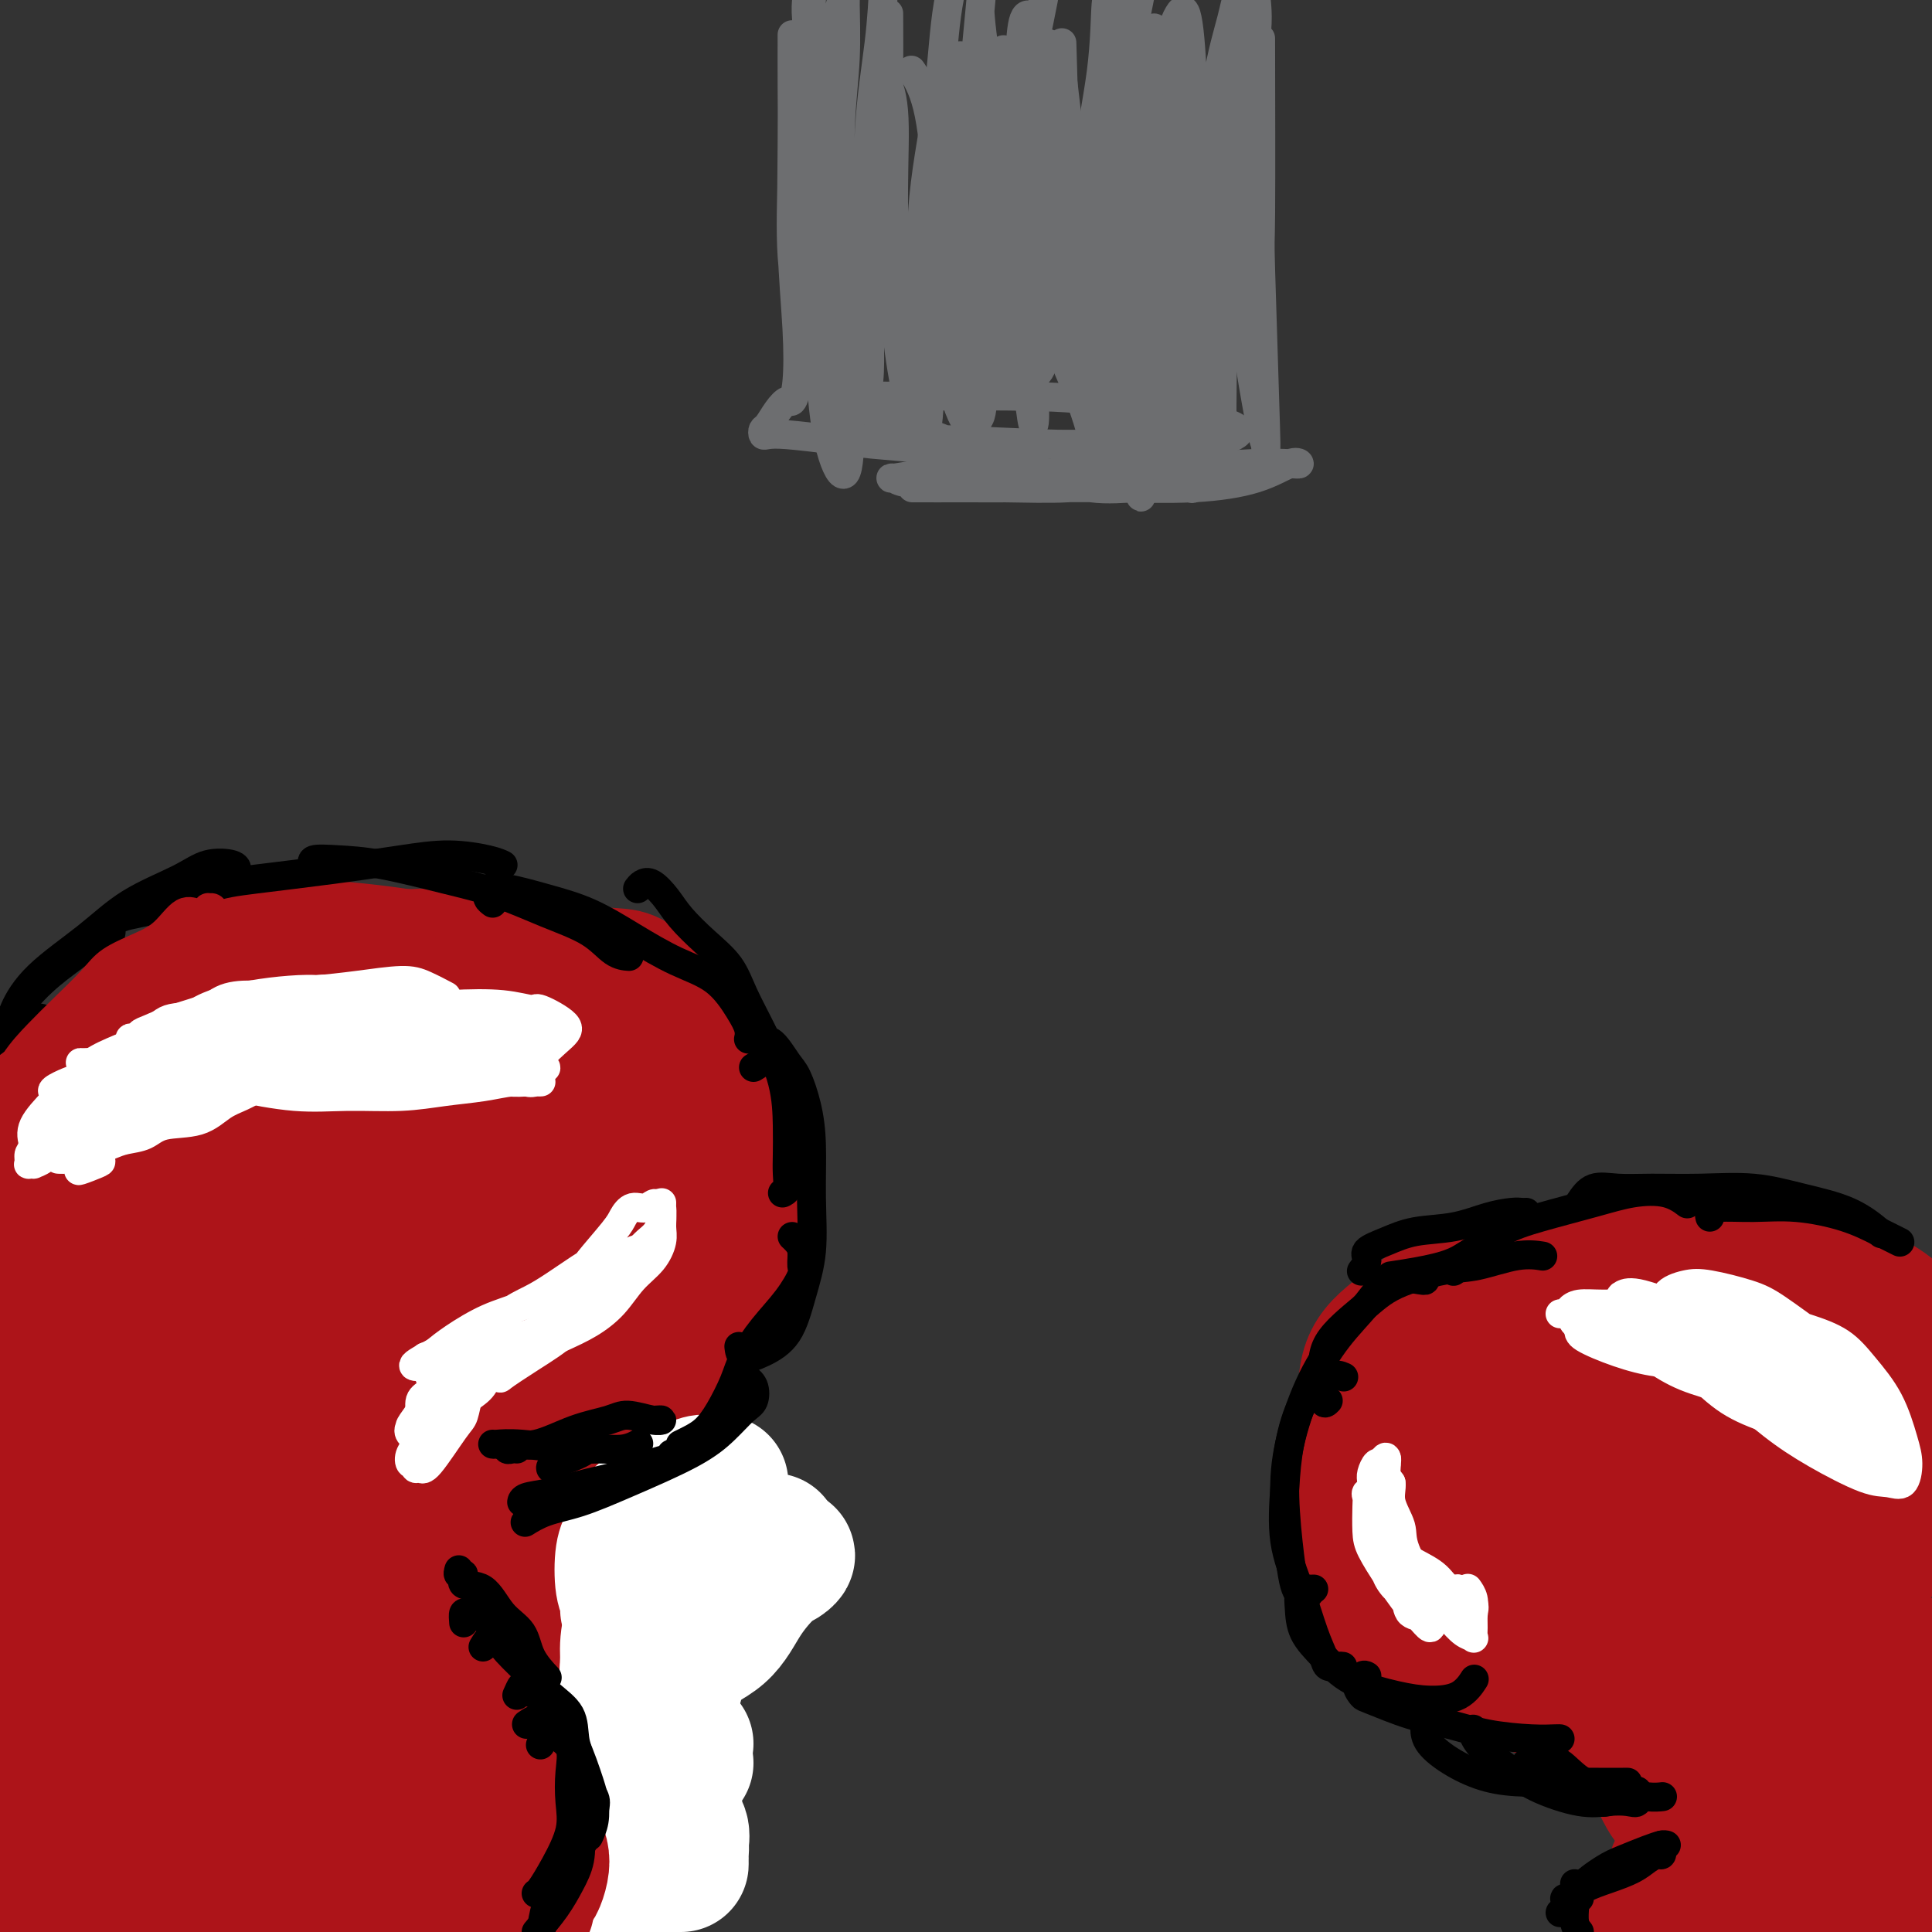 <svg viewBox='0 0 400 400' version='1.1' xmlns='http://www.w3.org/2000/svg' xmlns:xlink='http://www.w3.org/1999/xlink'><rect x="0" y="0" width="400" height="400" fill="#333333" stroke="none"/><g fill='none' stroke='#AD1419' stroke-width='28' stroke-linecap='round' stroke-linejoin='round'><path d='M14,261c0.000,0.000 0.100,0.100 0.1,0.1'/><path d='M16,354c-0.620,0.381 -1.241,0.762 -2,2c-0.759,1.238 -1.657,3.333 -2,4c-0.343,0.667 -0.132,-0.096 0,0c0.132,0.096 0.185,1.049 0,1c-0.185,-0.049 -0.607,-1.099 0,-3c0.607,-1.901 2.243,-4.652 3,-8c0.757,-3.348 0.635,-7.294 1,-12c0.365,-4.706 1.216,-10.171 2,-16c0.784,-5.829 1.503,-12.021 2,-18c0.497,-5.979 0.774,-11.746 1,-16c0.226,-4.254 0.401,-6.996 1,-10c0.599,-3.004 1.623,-6.270 2,-8c0.377,-1.730 0.108,-1.923 0,-2c-0.108,-0.077 -0.054,-0.039 0,0'/><path d='M16,299c-0.087,0.344 -0.175,0.687 -1,0c-0.825,-0.687 -2.388,-2.406 -3,-4c-0.612,-1.594 -0.275,-3.065 0,-6c0.275,-2.935 0.487,-7.335 1,-11c0.513,-3.665 1.328,-6.596 3,-10c1.672,-3.404 4.200,-7.280 7,-11c2.800,-3.720 5.872,-7.284 9,-10c3.128,-2.716 6.313,-4.584 9,-6c2.687,-1.416 4.877,-2.381 7,-3c2.123,-0.619 4.178,-0.891 5,-1c0.822,-0.109 0.411,-0.054 0,0'/><path d='M21,247c0.034,-0.172 0.068,-0.343 0,-1c-0.068,-0.657 -0.237,-1.799 0,-3c0.237,-1.201 0.879,-2.461 3,-5c2.121,-2.539 5.721,-6.358 9,-9c3.279,-2.642 6.238,-4.106 10,-6c3.762,-1.894 8.329,-4.217 13,-6c4.671,-1.783 9.448,-3.028 14,-4c4.552,-0.972 8.880,-1.673 13,-2c4.120,-0.327 8.032,-0.280 10,0c1.968,0.280 1.991,0.794 2,1c0.009,0.206 0.005,0.103 0,0'/><path d='M61,209c0.212,-0.688 0.425,-1.375 1,-2c0.575,-0.625 1.513,-1.186 3,-2c1.487,-0.814 3.522,-1.880 6,-3c2.478,-1.120 5.397,-2.295 8,-3c2.603,-0.705 4.889,-0.939 8,-1c3.111,-0.061 7.048,0.052 11,1c3.952,0.948 7.921,2.731 11,5c3.079,2.269 5.270,5.025 7,8c1.730,2.975 3.000,6.169 4,10c1.000,3.831 1.731,8.301 2,11c0.269,2.699 0.077,3.628 0,4c-0.077,0.372 -0.038,0.186 0,0'/><path d='M102,210c-0.083,-0.075 -0.166,-0.150 1,-1c1.166,-0.850 3.583,-2.476 5,-3c1.417,-0.524 1.836,0.053 3,0c1.164,-0.053 3.072,-0.736 5,-1c1.928,-0.264 3.875,-0.108 6,0c2.125,0.108 4.429,0.168 7,2c2.571,1.832 5.408,5.436 8,8c2.592,2.564 4.940,4.089 7,7c2.060,2.911 3.833,7.208 5,11c1.167,3.792 1.727,7.080 2,11c0.273,3.920 0.259,8.473 0,12c-0.259,3.527 -0.762,6.026 -2,8c-1.238,1.974 -3.211,3.421 -4,4c-0.789,0.579 -0.395,0.289 0,0'/><path d='M117,204c0.565,-0.838 1.131,-1.675 3,-2c1.869,-0.325 5.042,-0.137 7,0c1.958,0.137 2.702,0.222 4,1c1.298,0.778 3.149,2.250 5,4c1.851,1.750 3.701,3.778 5,6c1.299,2.222 2.047,4.637 3,7c0.953,2.363 2.110,4.676 3,8c0.890,3.324 1.511,7.661 2,11c0.489,3.339 0.845,5.679 1,9c0.155,3.321 0.110,7.621 0,11c-0.110,3.379 -0.285,5.836 -1,8c-0.715,2.164 -1.969,4.035 -3,6c-1.031,1.965 -1.840,4.023 -4,6c-2.160,1.977 -5.673,3.874 -8,5c-2.327,1.126 -3.469,1.482 -5,2c-1.531,0.518 -3.451,1.197 -5,2c-1.549,0.803 -2.727,1.729 -4,2c-1.273,0.271 -2.643,-0.115 -4,0c-1.357,0.115 -2.703,0.730 -3,1c-0.297,0.270 0.456,0.196 1,0c0.544,-0.196 0.880,-0.516 2,-1c1.120,-0.484 3.023,-1.134 5,-2c1.977,-0.866 4.029,-1.947 6,-4c1.971,-2.053 3.860,-5.078 6,-8c2.140,-2.922 4.532,-5.742 6,-9c1.468,-3.258 2.012,-6.956 3,-10c0.988,-3.044 2.420,-5.435 3,-8c0.580,-2.565 0.309,-5.304 0,-7c-0.309,-1.696 -0.654,-2.348 -1,-3'/><path d='M144,239c-0.893,-2.066 -2.624,-2.232 -5,-3c-2.376,-0.768 -5.397,-2.140 -9,-3c-3.603,-0.860 -7.789,-1.208 -12,-1c-4.211,0.208 -8.447,0.973 -13,2c-4.553,1.027 -9.422,2.316 -14,4c-4.578,1.684 -8.864,3.762 -13,6c-4.136,2.238 -8.122,4.637 -12,8c-3.878,3.363 -7.646,7.692 -10,11c-2.354,3.308 -3.293,5.596 -4,8c-0.707,2.404 -1.183,4.926 0,7c1.183,2.074 4.026,3.702 7,5c2.974,1.298 6.079,2.268 10,3c3.921,0.732 8.659,1.228 15,1c6.341,-0.228 14.287,-1.179 20,-3c5.713,-1.821 9.194,-4.512 13,-8c3.806,-3.488 7.938,-7.772 11,-12c3.062,-4.228 5.056,-8.400 7,-12c1.944,-3.600 3.839,-6.629 4,-10c0.161,-3.371 -1.412,-7.083 -3,-10c-1.588,-2.917 -3.189,-5.039 -6,-7c-2.811,-1.961 -6.830,-3.762 -11,-5c-4.170,-1.238 -8.490,-1.914 -14,-2c-5.510,-0.086 -12.211,0.417 -18,2c-5.789,1.583 -10.665,4.248 -15,7c-4.335,2.752 -8.129,5.593 -12,10c-3.871,4.407 -7.818,10.381 -10,15c-2.182,4.619 -2.598,7.884 -2,11c0.598,3.116 2.212,6.083 4,9c1.788,2.917 3.751,5.785 7,8c3.249,2.215 7.786,3.776 13,5c5.214,1.224 11.107,2.112 17,3'/><path d='M89,288c9.096,0.948 16.836,-0.682 23,-3c6.164,-2.318 10.752,-5.325 15,-9c4.248,-3.675 8.155,-8.019 11,-13c2.845,-4.981 4.627,-10.600 6,-15c1.373,-4.400 2.338,-7.580 1,-11c-1.338,-3.420 -4.979,-7.078 -8,-10c-3.021,-2.922 -5.423,-5.107 -10,-7c-4.577,-1.893 -11.331,-3.494 -18,-5c-6.669,-1.506 -13.254,-2.915 -20,-4c-6.746,-1.085 -13.653,-1.844 -20,-2c-6.347,-0.156 -12.134,0.291 -17,2c-4.866,1.709 -8.813,4.681 -13,9c-4.187,4.319 -8.616,9.985 -11,15c-2.384,5.015 -2.723,9.380 -3,14c-0.277,4.620 -0.494,9.494 0,14c0.494,4.506 1.697,8.644 4,12c2.303,3.356 5.704,5.932 9,8c3.296,2.068 6.488,3.630 12,5c5.512,1.370 13.346,2.548 20,2c6.654,-0.548 12.128,-2.824 18,-5c5.872,-2.176 12.144,-4.254 18,-8c5.856,-3.746 11.298,-9.161 16,-14c4.702,-4.839 8.666,-9.103 12,-13c3.334,-3.897 6.038,-7.426 8,-11c1.962,-3.574 3.181,-7.194 3,-10c-0.181,-2.806 -1.761,-4.800 -4,-7c-2.239,-2.200 -5.136,-4.606 -9,-7c-3.864,-2.394 -8.696,-4.776 -14,-7c-5.304,-2.224 -11.082,-4.291 -17,-6c-5.918,-1.709 -11.977,-3.060 -18,-4c-6.023,-0.940 -12.012,-1.470 -18,-2'/><path d='M65,196c-11.130,-1.496 -12.456,0.765 -15,4c-2.544,3.235 -6.306,7.444 -9,11c-2.694,3.556 -4.319,6.458 -7,13c-2.681,6.542 -6.418,16.725 -8,22c-1.582,5.275 -1.009,5.644 -1,8c0.009,2.356 -0.544,6.699 0,11c0.544,4.301 2.187,8.560 4,12c1.813,3.440 3.797,6.062 6,8c2.203,1.938 4.624,3.192 9,4c4.376,0.808 10.708,1.170 16,1c5.292,-0.170 9.543,-0.872 16,-3c6.457,-2.128 15.118,-5.684 22,-10c6.882,-4.316 11.985,-9.393 17,-14c5.015,-4.607 9.943,-8.744 14,-13c4.057,-4.256 7.242,-8.632 10,-12c2.758,-3.368 5.087,-5.727 6,-8c0.913,-2.273 0.410,-4.461 0,-6c-0.410,-1.539 -0.726,-2.429 -3,-4c-2.274,-1.571 -6.505,-3.824 -11,-6c-4.495,-2.176 -9.253,-4.275 -15,-6c-5.747,-1.725 -12.482,-3.077 -19,-4c-6.518,-0.923 -12.818,-1.419 -19,-1c-6.182,0.419 -12.244,1.752 -18,4c-5.756,2.248 -11.205,5.412 -17,10c-5.795,4.588 -11.934,10.600 -16,15c-4.066,4.400 -6.058,7.189 -8,11c-1.942,3.811 -3.835,8.643 -5,12c-1.165,3.357 -1.601,5.240 -1,8c0.601,2.760 2.239,6.397 4,9c1.761,2.603 3.646,4.172 8,6c4.354,1.828 11.177,3.914 18,6'/><path d='M43,284c7.219,2.224 12.268,1.783 18,1c5.732,-0.783 12.147,-1.908 18,-4c5.853,-2.092 11.143,-5.153 17,-10c5.857,-4.847 12.280,-11.481 16,-16c3.720,-4.519 4.736,-6.921 6,-11c1.264,-4.079 2.778,-9.833 3,-14c0.222,-4.167 -0.846,-6.745 -3,-9c-2.154,-2.255 -5.394,-4.187 -9,-6c-3.606,-1.813 -7.579,-3.507 -13,-5c-5.421,-1.493 -12.289,-2.783 -18,-4c-5.711,-1.217 -10.266,-2.359 -17,-2c-6.734,0.359 -15.646,2.218 -22,5c-6.354,2.782 -10.148,6.486 -14,11c-3.852,4.514 -7.761,9.838 -11,15c-3.239,5.162 -5.807,10.162 -7,15c-1.193,4.838 -1.010,9.515 -1,13c0.010,3.485 -0.154,5.780 2,9c2.154,3.220 6.627,7.366 11,10c4.373,2.634 8.647,3.756 14,5c5.353,1.244 11.784,2.611 18,3c6.216,0.389 12.216,-0.198 18,-1c5.784,-0.802 11.353,-1.819 17,-5c5.647,-3.181 11.372,-8.526 15,-13c3.628,-4.474 5.160,-8.077 7,-12c1.840,-3.923 3.987,-8.166 5,-12c1.013,-3.834 0.891,-7.258 0,-10c-0.891,-2.742 -2.551,-4.801 -5,-7c-2.449,-2.199 -5.687,-4.538 -9,-6c-3.313,-1.462 -6.700,-2.047 -12,-2c-5.300,0.047 -12.514,0.728 -18,2c-5.486,1.272 -9.243,3.136 -13,5'/><path d='M56,229c-6.789,3.200 -8.261,7.700 -10,12c-1.739,4.300 -3.746,8.399 -5,13c-1.254,4.601 -1.756,9.705 -2,14c-0.244,4.295 -0.231,7.781 1,11c1.231,3.219 3.681,6.172 7,8c3.319,1.828 7.507,2.530 12,3c4.493,0.470 9.292,0.707 14,0c4.708,-0.707 9.327,-2.357 14,-5c4.673,-2.643 9.401,-6.280 13,-10c3.599,-3.720 6.068,-7.522 8,-12c1.932,-4.478 3.328,-9.631 4,-13c0.672,-3.369 0.619,-4.954 0,-6c-0.619,-1.046 -1.803,-1.552 -4,-2c-2.197,-0.448 -5.408,-0.836 -9,0c-3.592,0.836 -7.564,2.898 -12,5c-4.436,2.102 -9.336,4.245 -14,8c-4.664,3.755 -9.090,9.121 -12,13c-2.910,3.879 -4.302,6.272 -5,9c-0.698,2.728 -0.700,5.793 0,8c0.700,2.207 2.102,3.558 4,5c1.898,1.442 4.292,2.977 7,4c2.708,1.023 5.731,1.534 10,1c4.269,-0.534 9.786,-2.113 14,-4c4.214,-1.887 7.126,-4.083 10,-7c2.874,-2.917 5.711,-6.556 7,-10c1.289,-3.444 1.032,-6.694 1,-9c-0.032,-2.306 0.163,-3.668 0,-5c-0.163,-1.332 -0.683,-2.635 -3,-3c-2.317,-0.365 -6.432,0.210 -10,1c-3.568,0.790 -6.591,1.797 -10,3c-3.409,1.203 -7.205,2.601 -11,4'/><path d='M75,265c-4.378,2.387 -4.824,4.853 -6,7c-1.176,2.147 -3.081,3.973 -4,6c-0.919,2.027 -0.851,4.254 0,7c0.851,2.746 2.484,6.011 4,9c1.516,2.989 2.913,5.703 5,8c2.087,2.297 4.864,4.178 7,5c2.136,0.822 3.632,0.583 6,0c2.368,-0.583 5.608,-1.512 8,-3c2.392,-1.488 3.938,-3.534 5,-7c1.062,-3.466 1.642,-8.352 2,-12c0.358,-3.648 0.494,-6.057 0,-9c-0.494,-2.943 -1.618,-6.420 -3,-8c-1.382,-1.580 -3.022,-1.262 -5,-1c-1.978,0.262 -4.295,0.468 -7,1c-2.705,0.532 -5.799,1.391 -9,4c-3.201,2.609 -6.511,6.969 -8,10c-1.489,3.031 -1.157,4.734 -1,8c0.157,3.266 0.141,8.094 1,12c0.859,3.906 2.594,6.888 5,10c2.406,3.112 5.485,6.352 8,9c2.515,2.648 4.468,4.702 7,6c2.532,1.298 5.643,1.839 9,1c3.357,-0.839 6.962,-3.057 9,-6c2.038,-2.943 2.511,-6.612 3,-10c0.489,-3.388 0.994,-6.496 1,-10c0.006,-3.504 -0.488,-7.405 -1,-10c-0.512,-2.595 -1.043,-3.883 -3,-5c-1.957,-1.117 -5.339,-2.062 -9,-2c-3.661,0.062 -7.601,1.132 -11,2c-3.399,0.868 -6.257,1.534 -9,3c-2.743,1.466 -5.372,3.733 -8,6'/><path d='M71,296c-3.694,2.735 -4.428,5.072 -5,8c-0.572,2.928 -0.982,6.448 -1,10c-0.018,3.552 0.357,7.137 1,11c0.643,3.863 1.555,8.005 3,11c1.445,2.995 3.424,4.843 5,7c1.576,2.157 2.748,4.622 5,6c2.252,1.378 5.584,1.668 8,2c2.416,0.332 3.918,0.705 6,1c2.082,0.295 4.745,0.513 7,-1c2.255,-1.513 4.102,-4.756 5,-8c0.898,-3.244 0.847,-6.489 1,-10c0.153,-3.511 0.509,-7.287 0,-11c-0.509,-3.713 -1.882,-7.361 -3,-10c-1.118,-2.639 -1.980,-4.267 -4,-5c-2.020,-0.733 -5.199,-0.569 -8,0c-2.801,0.569 -5.226,1.545 -8,3c-2.774,1.455 -5.899,3.389 -9,6c-3.101,2.611 -6.178,5.898 -8,9c-1.822,3.102 -2.390,6.017 -3,9c-0.610,2.983 -1.262,6.033 -1,9c0.262,2.967 1.439,5.851 3,8c1.561,2.149 3.507,3.565 6,5c2.493,1.435 5.532,2.891 9,4c3.468,1.109 7.366,1.870 11,2c3.634,0.130 7.004,-0.371 10,-1c2.996,-0.629 5.618,-1.385 7,-3c1.382,-1.615 1.525,-4.087 2,-7c0.475,-2.913 1.282,-6.265 1,-10c-0.282,-3.735 -1.653,-7.852 -3,-12c-1.347,-4.148 -2.671,-8.328 -5,-12c-2.329,-3.672 -5.665,-6.836 -9,-10'/><path d='M94,307c-2.961,-2.266 -5.865,-2.930 -9,-3c-3.135,-0.070 -6.501,0.454 -10,3c-3.499,2.546 -7.131,7.112 -9,12c-1.869,4.888 -1.975,10.097 -2,15c-0.025,4.903 0.031,9.500 0,14c-0.031,4.500 -0.149,8.901 1,13c1.149,4.099 3.564,7.894 7,12c3.436,4.106 7.891,8.523 12,11c4.109,2.477 7.871,3.014 12,3c4.129,-0.014 8.626,-0.580 12,-2c3.374,-1.420 5.625,-3.695 8,-6c2.375,-2.305 4.875,-4.642 6,-8c1.125,-3.358 0.875,-7.738 1,-11c0.125,-3.262 0.624,-5.406 0,-9c-0.624,-3.594 -2.373,-8.640 -4,-12c-1.627,-3.360 -3.134,-5.036 -5,-7c-1.866,-1.964 -4.092,-4.216 -7,-6c-2.908,-1.784 -6.500,-3.099 -10,-4c-3.500,-0.901 -6.910,-1.389 -10,-1c-3.090,0.389 -5.861,1.656 -9,3c-3.139,1.344 -6.648,2.765 -9,5c-2.352,2.235 -3.549,5.284 -4,8c-0.451,2.716 -0.157,5.099 0,8c0.157,2.901 0.175,6.321 1,10c0.825,3.679 2.456,7.616 5,11c2.544,3.384 6.000,6.215 9,9c3.000,2.785 5.544,5.525 10,8c4.456,2.475 10.823,4.684 15,6c4.177,1.316 6.163,1.739 8,2c1.837,0.261 3.525,0.360 5,0c1.475,-0.360 2.738,-1.180 4,-2'/><path d='M122,389c1.531,-0.773 0.858,-1.705 1,-3c0.142,-1.295 1.099,-2.955 0,-6c-1.099,-3.045 -4.254,-7.477 -7,-12c-2.746,-4.523 -5.084,-9.137 -8,-13c-2.916,-3.863 -6.410,-6.973 -10,-10c-3.590,-3.027 -7.277,-5.970 -11,-8c-3.723,-2.030 -7.484,-3.146 -11,-3c-3.516,0.146 -6.787,1.554 -10,4c-3.213,2.446 -6.367,5.929 -8,9c-1.633,3.071 -1.744,5.731 -2,9c-0.256,3.269 -0.657,7.147 0,11c0.657,3.853 2.372,7.682 4,11c1.628,3.318 3.169,6.124 5,9c1.831,2.876 3.952,5.822 7,8c3.048,2.178 7.024,3.589 11,5'/><path d='M92,399c-0.825,0.515 -1.650,1.031 0,0c1.650,-1.031 5.775,-3.608 8,-7c2.225,-3.392 2.551,-7.597 3,-12c0.449,-4.403 1.020,-9.002 0,-16c-1.020,-6.998 -3.631,-16.394 -6,-24c-2.369,-7.606 -4.496,-13.422 -7,-19c-2.504,-5.578 -5.386,-10.918 -9,-14c-3.614,-3.082 -7.960,-3.906 -12,-4c-4.040,-0.094 -7.775,0.541 -12,2c-4.225,1.459 -8.939,3.743 -13,8c-4.061,4.257 -7.470,10.487 -10,16c-2.530,5.513 -4.181,10.309 -5,15c-0.819,4.691 -0.807,9.278 0,14c0.807,4.722 2.410,9.579 4,15c1.590,5.421 3.169,11.406 5,16c1.831,4.594 3.916,7.797 6,11'/><path d='M65,393c-0.366,1.369 -0.733,2.738 0,0c0.733,-2.738 2.565,-9.584 4,-16c1.435,-6.416 2.474,-12.401 3,-19c0.526,-6.599 0.539,-13.812 0,-20c-0.539,-6.188 -1.629,-11.352 -3,-17c-1.371,-5.648 -3.021,-11.780 -5,-15c-1.979,-3.220 -4.287,-3.527 -8,-4c-3.713,-0.473 -8.831,-1.113 -13,-1c-4.169,0.113 -7.390,0.977 -11,2c-3.610,1.023 -7.611,2.205 -12,6c-4.389,3.795 -9.168,10.202 -12,16c-2.832,5.798 -3.719,10.985 -4,16c-0.281,5.015 0.042,9.857 1,15c0.958,5.143 2.551,10.586 5,15c2.449,4.414 5.756,7.798 9,11c3.244,3.202 6.426,6.221 9,8c2.574,1.779 4.541,2.319 7,1c2.459,-1.319 5.411,-4.498 8,-8c2.589,-3.502 4.816,-7.328 7,-12c2.184,-4.672 4.325,-10.190 6,-16c1.675,-5.810 2.885,-11.913 4,-18c1.115,-6.087 2.134,-12.159 1,-19c-1.134,-6.841 -4.423,-14.453 -7,-19c-2.577,-4.547 -4.443,-6.030 -7,-7c-2.557,-0.970 -5.804,-1.429 -10,-1c-4.196,0.429 -9.341,1.744 -14,4c-4.659,2.256 -8.831,5.454 -13,10c-4.169,4.546 -8.334,10.442 -11,16c-2.666,5.558 -3.833,10.779 -5,16'/><path d='M3,372c-1.004,-1.097 -2.009,-2.194 0,0c2.009,2.194 7.031,7.679 11,11c3.969,3.321 6.886,4.480 10,5c3.114,0.520 6.426,0.402 9,-1c2.574,-1.402 4.412,-4.089 7,-9c2.588,-4.911 5.927,-12.045 8,-18c2.073,-5.955 2.880,-10.732 4,-17c1.120,-6.268 2.553,-14.027 3,-21c0.447,-6.973 -0.092,-13.160 -1,-18c-0.908,-4.840 -2.185,-8.335 -4,-11c-1.815,-2.665 -4.169,-4.502 -7,-6c-2.831,-1.498 -6.140,-2.658 -10,-3c-3.860,-0.342 -8.272,0.135 -12,1c-3.728,0.865 -6.773,2.117 -10,5c-3.227,2.883 -6.636,7.395 -9,13c-2.364,5.605 -3.682,12.302 -5,19'/><path d='M4,380c-0.677,-1.282 -1.353,-2.564 0,0c1.353,2.564 4.736,8.974 8,13c3.264,4.026 6.407,5.667 9,6c2.593,0.333 4.634,-0.642 8,-2c3.366,-1.358 8.058,-3.100 12,-6c3.942,-2.900 7.136,-6.957 11,-13c3.864,-6.043 8.400,-14.070 11,-21c2.600,-6.930 3.264,-12.762 4,-18c0.736,-5.238 1.545,-9.883 2,-14c0.455,-4.117 0.557,-7.705 0,-10c-0.557,-2.295 -1.773,-3.296 -4,-4c-2.227,-0.704 -5.465,-1.112 -9,-1c-3.535,0.112 -7.366,0.744 -11,2c-3.634,1.256 -7.071,3.138 -11,6c-3.929,2.862 -8.349,6.706 -11,10c-2.651,3.294 -3.531,6.040 -4,10c-0.469,3.960 -0.525,9.134 0,13c0.525,3.866 1.631,6.424 5,10c3.369,3.576 9.002,8.171 14,11c4.998,2.829 9.362,3.892 14,5c4.638,1.108 9.551,2.259 14,3c4.449,0.741 8.433,1.070 14,-1c5.567,-2.070 12.718,-6.539 16,-9c3.282,-2.461 2.696,-2.913 3,-5c0.304,-2.087 1.498,-5.808 2,-9c0.502,-3.192 0.310,-5.856 -1,-8c-1.310,-2.144 -3.739,-3.767 -6,-5c-2.261,-1.233 -4.354,-2.076 -7,-2c-2.646,0.076 -5.843,1.072 -9,2c-3.157,0.928 -6.273,1.788 -8,3c-1.727,1.212 -2.065,2.775 -2,5c0.065,2.225 0.532,5.113 1,8'/></g>
<g fill='none' stroke='#FFFFFF' stroke-width='28' stroke-linecap='round' stroke-linejoin='round'><path d='M141,309c0.619,0.565 1.238,1.131 2,2c0.762,0.869 1.667,2.042 2,3c0.333,0.958 0.095,1.702 0,2c-0.095,0.298 -0.048,0.149 0,0'/><path d='M160,319c-0.297,-0.013 -0.594,-0.026 -1,0c-0.406,0.026 -0.922,0.092 -1,0c-0.078,-0.092 0.281,-0.342 0,0c-0.281,0.342 -1.204,1.277 -2,2c-0.796,0.723 -1.466,1.233 -2,2c-0.534,0.767 -0.931,1.789 -2,3c-1.069,1.211 -2.808,2.611 -4,4c-1.192,1.389 -1.836,2.767 -3,5c-1.164,2.233 -2.849,5.320 -4,8c-1.151,2.680 -1.770,4.953 -2,7c-0.230,2.047 -0.072,3.868 0,6c0.072,2.132 0.058,4.577 0,7c-0.058,2.423 -0.159,4.826 0,7c0.159,2.174 0.578,4.121 1,6c0.422,1.879 0.845,3.692 1,5c0.155,1.308 0.041,2.111 0,3c-0.041,0.889 -0.009,1.865 0,2c0.009,0.135 -0.003,-0.570 0,-1c0.003,-0.430 0.022,-0.585 0,-1c-0.022,-0.415 -0.087,-1.091 0,-2c0.087,-0.909 0.324,-2.050 0,-3c-0.324,-0.950 -1.208,-1.708 -2,-3c-0.792,-1.292 -1.491,-3.120 -2,-5c-0.509,-1.880 -0.829,-3.814 -1,-6c-0.171,-2.186 -0.192,-4.625 0,-7c0.192,-2.375 0.596,-4.688 1,-7'/><path d='M137,351c0.874,-3.701 2.560,-5.955 4,-8c1.440,-2.045 2.636,-3.882 4,-6c1.364,-2.118 2.896,-4.518 4,-6c1.104,-1.482 1.778,-2.048 3,-3c1.222,-0.952 2.991,-2.291 4,-3c1.009,-0.709 1.258,-0.790 2,-1c0.742,-0.210 1.977,-0.551 3,-1c1.023,-0.449 1.835,-1.005 2,-1c0.165,0.005 -0.317,0.572 -1,1c-0.683,0.428 -1.567,0.718 -3,2c-1.433,1.282 -3.415,3.558 -5,6c-1.585,2.442 -2.771,5.051 -5,7c-2.229,1.949 -5.499,3.239 -8,5c-2.501,1.761 -4.232,3.993 -6,6c-1.768,2.007 -3.574,3.789 -5,6c-1.426,2.211 -2.473,4.851 -3,8c-0.527,3.149 -0.533,6.808 -1,10c-0.467,3.192 -1.393,5.917 -2,9c-0.607,3.083 -0.894,6.522 -1,9c-0.106,2.478 -0.030,3.994 0,6c0.030,2.006 0.015,4.503 0,7'/><path d='M127,399c0.006,0.846 0.011,1.692 0,0c-0.011,-1.692 -0.040,-5.923 0,-9c0.040,-3.077 0.148,-5.001 0,-8c-0.148,-2.999 -0.554,-7.075 0,-11c0.554,-3.925 2.066,-7.699 3,-11c0.934,-3.301 1.289,-6.127 2,-9c0.711,-2.873 1.780,-5.791 3,-9c1.220,-3.209 2.593,-6.709 4,-9c1.407,-2.291 2.849,-3.374 4,-5c1.151,-1.626 2.010,-3.795 3,-5c0.990,-1.205 2.111,-1.447 3,-2c0.889,-0.553 1.545,-1.417 2,-2c0.455,-0.583 0.710,-0.886 1,-1c0.290,-0.114 0.615,-0.040 1,0c0.385,0.040 0.829,0.047 1,0c0.171,-0.047 0.069,-0.147 0,0c-0.069,0.147 -0.107,0.541 0,1c0.107,0.459 0.357,0.983 0,2c-0.357,1.017 -1.323,2.527 -2,4c-0.677,1.473 -1.067,2.910 -2,5c-0.933,2.090 -2.408,4.834 -4,7c-1.592,2.166 -3.299,3.753 -5,6c-1.701,2.247 -3.394,5.154 -5,7c-1.606,1.846 -3.124,2.632 -4,4c-0.876,1.368 -1.110,3.320 -2,5c-0.890,1.680 -2.434,3.090 -3,4c-0.566,0.910 -0.152,1.322 0,2c0.152,0.678 0.044,1.622 0,2c-0.044,0.378 -0.022,0.189 0,0'/><path d='M127,367c-3.868,7.714 -0.037,2.500 2,0c2.037,-2.500 2.282,-2.285 3,-3c0.718,-0.715 1.909,-2.359 3,-5c1.091,-2.641 2.081,-6.280 3,-8c0.919,-1.720 1.766,-1.522 2,-3c0.234,-1.478 -0.145,-4.631 0,-7c0.145,-2.369 0.813,-3.955 1,-6c0.187,-2.045 -0.108,-4.549 0,-6c0.108,-1.451 0.618,-1.849 1,-3c0.382,-1.151 0.635,-3.054 1,-4c0.365,-0.946 0.840,-0.933 1,-2c0.160,-1.067 0.003,-3.214 0,-4c-0.003,-0.786 0.146,-0.212 0,0c-0.146,0.212 -0.589,0.060 -1,0c-0.411,-0.060 -0.790,-0.029 -1,0c-0.210,0.029 -0.251,0.057 -1,1c-0.749,0.943 -2.205,2.803 -3,4c-0.795,1.197 -0.931,1.731 -2,3c-1.069,1.269 -3.073,3.273 -4,5c-0.927,1.727 -0.776,3.177 -1,5c-0.224,1.823 -0.821,4.019 -1,6c-0.179,1.981 0.061,3.746 0,5c-0.061,1.254 -0.422,1.996 0,3c0.422,1.004 1.629,2.269 2,3c0.371,0.731 -0.092,0.928 0,1c0.092,0.072 0.741,0.021 1,0c0.259,-0.021 0.130,-0.010 0,0'/><path d='M146,318c0.009,-0.301 0.018,-0.603 0,-1c-0.018,-0.397 -0.064,-0.891 0,-1c0.064,-0.109 0.236,0.166 0,0c-0.236,-0.166 -0.881,-0.774 -1,-1c-0.119,-0.226 0.289,-0.069 0,0c-0.289,0.069 -1.275,0.051 -2,0c-0.725,-0.051 -1.189,-0.135 -2,0c-0.811,0.135 -1.969,0.489 -3,1c-1.031,0.511 -1.934,1.181 -3,2c-1.066,0.819 -2.296,1.789 -3,3c-0.704,1.211 -0.882,2.664 -1,4c-0.118,1.336 -0.176,2.554 0,4c0.176,1.446 0.586,3.120 1,4c0.414,0.880 0.833,0.966 1,1c0.167,0.034 0.084,0.017 0,0'/><path d='M149,307c0.191,-0.010 0.382,-0.020 0,0c-0.382,0.020 -1.337,0.070 -2,0c-0.663,-0.070 -1.036,-0.259 -2,0c-0.964,0.259 -2.520,0.965 -4,2c-1.480,1.035 -2.883,2.399 -4,3c-1.117,0.601 -1.946,0.440 -3,1c-1.054,0.560 -2.331,1.840 -3,3c-0.669,1.160 -0.729,2.199 -1,3c-0.271,0.801 -0.752,1.364 -1,3c-0.248,1.636 -0.262,4.346 0,6c0.262,1.654 0.801,2.253 1,3c0.199,0.747 0.057,1.642 0,2c-0.057,0.358 -0.028,0.179 0,0'/><path d='M145,314c-0.997,-0.078 -1.994,-0.156 -3,0c-1.006,0.156 -2.021,0.547 -3,1c-0.979,0.453 -1.921,0.966 -3,2c-1.079,1.034 -2.294,2.587 -3,4c-0.706,1.413 -0.904,2.687 -1,4c-0.096,1.313 -0.092,2.664 0,5c0.092,2.336 0.272,5.657 1,8c0.728,2.343 2.004,3.708 3,5c0.996,1.292 1.713,2.512 2,3c0.287,0.488 0.143,0.244 0,0'/><path d='M139,333c-0.204,-0.830 -0.407,-1.660 -1,-2c-0.593,-0.340 -1.574,-0.189 -2,0c-0.426,0.189 -0.297,0.416 -1,1c-0.703,0.584 -2.239,1.524 -3,3c-0.761,1.476 -0.746,3.489 -1,5c-0.254,1.511 -0.778,2.521 -1,4c-0.222,1.479 -0.144,3.426 0,5c0.144,1.574 0.354,2.776 1,4c0.646,1.224 1.728,2.472 3,4c1.272,1.528 2.733,3.337 4,4c1.267,0.663 2.341,0.178 3,0c0.659,-0.178 0.903,-0.051 1,0c0.097,0.051 0.049,0.025 0,0'/><path d='M137,346c-0.461,-0.277 -0.922,-0.555 -1,0c-0.078,0.555 0.228,1.942 0,3c-0.228,1.058 -0.989,1.786 -1,3c-0.011,1.214 0.729,2.913 2,5c1.271,2.087 3.073,4.562 4,6c0.927,1.438 0.979,1.839 1,2c0.021,0.161 0.010,0.080 0,0'/></g>
<g fill='none' stroke='#AD1419' stroke-width='28' stroke-linecap='round' stroke-linejoin='round'><path d='M90,358c-0.124,0.329 -0.249,0.657 0,1c0.249,0.343 0.871,0.699 1,1c0.129,0.301 -0.234,0.547 0,1c0.234,0.453 1.064,1.113 2,2c0.936,0.887 1.977,2.000 3,3c1.023,1.000 2.029,1.885 3,3c0.971,1.115 1.908,2.458 3,4c1.092,1.542 2.340,3.281 3,5c0.660,1.719 0.731,3.417 1,5c0.269,1.583 0.737,3.050 1,4c0.263,0.950 0.320,1.383 0,2c-0.320,0.617 -1.017,1.418 -2,2c-0.983,0.582 -2.253,0.943 -3,1c-0.747,0.057 -0.971,-0.191 -1,0c-0.029,0.191 0.136,0.821 0,1c-0.136,0.179 -0.573,-0.094 -1,0c-0.427,0.094 -0.844,0.554 -1,1c-0.156,0.446 -0.052,0.876 0,1c0.052,0.124 0.052,-0.060 0,0c-0.052,0.060 -0.158,0.364 0,0c0.158,-0.364 0.578,-1.396 1,-2c0.422,-0.604 0.845,-0.780 1,-2c0.155,-1.220 0.042,-3.482 0,-5c-0.042,-1.518 -0.012,-2.291 0,-4c0.012,-1.709 0.006,-4.355 0,-7'/><path d='M101,375c0.347,-3.652 0.215,-3.282 0,-4c-0.215,-0.718 -0.513,-2.525 -1,-4c-0.487,-1.475 -1.162,-2.617 -2,-4c-0.838,-1.383 -1.838,-3.005 -2,-4c-0.162,-0.995 0.516,-1.363 0,-2c-0.516,-0.637 -2.225,-1.544 -3,-2c-0.775,-0.456 -0.615,-0.460 -1,-1c-0.385,-0.540 -1.313,-1.617 -2,-2c-0.687,-0.383 -1.132,-0.073 -1,0c0.132,0.073 0.839,-0.091 1,0c0.161,0.091 -0.226,0.438 0,1c0.226,0.562 1.064,1.339 2,2c0.936,0.661 1.969,1.204 3,2c1.031,0.796 2.059,1.843 3,3c0.941,1.157 1.796,2.424 3,4c1.204,1.576 2.757,3.461 4,5c1.243,1.539 2.176,2.732 3,4c0.824,1.268 1.538,2.609 2,4c0.462,1.391 0.671,2.830 1,4c0.329,1.170 0.778,2.070 1,3c0.222,0.930 0.218,1.889 0,3c-0.218,1.111 -0.651,2.375 -1,3c-0.349,0.625 -0.615,0.612 -1,1c-0.385,0.388 -0.891,1.176 -1,2c-0.109,0.824 0.178,1.685 0,2c-0.178,0.315 -0.821,0.084 -1,0c-0.179,-0.084 0.106,-0.023 0,0c-0.106,0.023 -0.602,0.006 -1,0c-0.398,-0.006 -0.699,-0.003 -1,0'/><path d='M106,395c-0.867,1.255 -0.035,0.393 0,0c0.035,-0.393 -0.726,-0.317 -1,0c-0.274,0.317 -0.059,0.873 0,1c0.059,0.127 -0.037,-0.176 0,0c0.037,0.176 0.206,0.831 0,1c-0.206,0.169 -0.786,-0.147 -1,0c-0.214,0.147 -0.061,0.756 0,1c0.061,0.244 0.031,0.122 0,0'/><path d='M297,286c-0.086,-0.071 -0.173,-0.143 -1,0c-0.827,0.143 -2.395,0.500 -3,1c-0.605,0.500 -0.246,1.143 -1,2c-0.754,0.857 -2.620,1.930 -4,3c-1.380,1.070 -2.273,2.139 -3,4c-0.727,1.861 -1.287,4.515 -2,7c-0.713,2.485 -1.579,4.801 -2,7c-0.421,2.199 -0.395,4.281 0,7c0.395,2.719 1.161,6.076 2,8c0.839,1.924 1.753,2.416 4,4c2.247,1.584 5.828,4.260 9,6c3.172,1.740 5.934,2.546 9,3c3.066,0.454 6.437,0.558 10,0c3.563,-0.558 7.318,-1.778 10,-3c2.682,-1.222 4.291,-2.446 7,-4c2.709,-1.554 6.518,-3.437 9,-5c2.482,-1.563 3.638,-2.806 4,-5c0.362,-2.194 -0.069,-5.340 0,-8c0.069,-2.660 0.639,-4.836 0,-8c-0.639,-3.164 -2.486,-7.318 -4,-11c-1.514,-3.682 -2.696,-6.891 -5,-9c-2.304,-2.109 -5.730,-3.117 -8,-4c-2.270,-0.883 -3.384,-1.641 -5,-2c-1.616,-0.359 -3.734,-0.319 -6,0c-2.266,0.319 -4.681,0.916 -7,2c-2.319,1.084 -4.541,2.655 -7,4c-2.459,1.345 -5.154,2.464 -8,5c-2.846,2.536 -5.843,6.491 -8,10c-2.157,3.509 -3.473,6.574 -4,10c-0.527,3.426 -0.263,7.213 0,11'/><path d='M283,321c-0.037,3.195 -0.128,5.682 1,8c1.128,2.318 3.477,4.466 6,6c2.523,1.534 5.221,2.453 9,3c3.779,0.547 8.641,0.723 13,0c4.359,-0.723 8.216,-2.343 12,-4c3.784,-1.657 7.494,-3.349 11,-5c3.506,-1.651 6.806,-3.261 9,-6c2.194,-2.739 3.282,-6.608 5,-10c1.718,-3.392 4.066,-6.306 5,-10c0.934,-3.694 0.455,-8.167 0,-12c-0.455,-3.833 -0.886,-7.027 -2,-10c-1.114,-2.973 -2.909,-5.727 -5,-8c-2.091,-2.273 -4.476,-4.067 -8,-5c-3.524,-0.933 -8.187,-1.005 -12,-1c-3.813,0.005 -6.778,0.087 -11,1c-4.222,0.913 -9.703,2.657 -14,5c-4.297,2.343 -7.411,5.285 -10,8c-2.589,2.715 -4.652,5.205 -6,9c-1.348,3.795 -1.979,8.897 -2,13c-0.021,4.103 0.570,7.206 2,11c1.430,3.794 3.699,8.278 6,11c2.301,2.722 4.636,3.681 9,5c4.364,1.319 10.759,2.999 16,3c5.241,0.001 9.327,-1.678 14,-3c4.673,-1.322 9.932,-2.288 14,-5c4.068,-2.712 6.944,-7.172 10,-11c3.056,-3.828 6.291,-7.026 9,-11c2.709,-3.974 4.891,-8.725 6,-12c1.109,-3.275 1.145,-5.074 1,-7c-0.145,-1.926 -0.470,-3.979 -2,-6c-1.530,-2.021 -4.265,-4.011 -7,-6'/><path d='M362,272c-2.921,-1.834 -6.722,-3.418 -11,-5c-4.278,-1.582 -9.032,-3.163 -13,-4c-3.968,-0.837 -7.152,-0.930 -14,0c-6.848,0.930 -17.362,2.883 -22,4c-4.638,1.117 -3.400,1.399 -5,3c-1.600,1.601 -6.039,4.521 -9,7c-2.961,2.479 -4.446,4.516 -5,8c-0.554,3.484 -0.179,8.416 0,13c0.179,4.584 0.163,8.822 2,14c1.837,5.178 5.528,11.298 9,15c3.472,3.702 6.724,4.986 11,6c4.276,1.014 9.577,1.757 15,2c5.423,0.243 10.969,-0.014 16,-1c5.031,-0.986 9.547,-2.702 14,-5c4.453,-2.298 8.844,-5.179 13,-9c4.156,-3.821 8.078,-8.583 11,-12c2.922,-3.417 4.842,-5.490 6,-8c1.158,-2.510 1.552,-5.457 1,-8c-0.552,-2.543 -2.050,-4.682 -4,-7c-1.950,-2.318 -4.352,-4.816 -7,-7c-2.648,-2.184 -5.544,-4.053 -10,-6c-4.456,-1.947 -10.474,-3.972 -16,-5c-5.526,-1.028 -10.561,-1.058 -15,-1c-4.439,0.058 -8.281,0.204 -12,1c-3.719,0.796 -7.313,2.240 -10,4c-2.687,1.760 -4.466,3.835 -6,6c-1.534,2.165 -2.823,4.420 -3,9c-0.177,4.580 0.757,11.485 2,17c1.243,5.515 2.796,9.639 5,14c2.204,4.361 5.058,8.960 9,12c3.942,3.040 8.971,4.520 14,6'/><path d='M328,335c5.223,1.717 11.280,3.011 17,3c5.720,-0.011 11.102,-1.327 16,-3c4.898,-1.673 9.312,-3.703 14,-6c4.688,-2.297 9.649,-4.863 13,-7c3.351,-2.137 5.092,-3.846 6,-6c0.908,-2.154 0.982,-4.751 1,-7c0.018,-2.249 -0.021,-4.148 -1,-7c-0.979,-2.852 -2.898,-6.658 -7,-11c-4.102,-4.342 -10.387,-9.221 -15,-13c-4.613,-3.779 -7.555,-6.459 -11,-9c-3.445,-2.541 -7.393,-4.942 -10,-6c-2.607,-1.058 -3.873,-0.773 -6,-1c-2.127,-0.227 -5.114,-0.965 -8,-1c-2.886,-0.035 -5.672,0.635 -9,2c-3.328,1.365 -7.198,3.427 -10,6c-2.802,2.573 -4.538,5.657 -6,9c-1.462,3.343 -2.652,6.947 -3,12c-0.348,5.053 0.146,11.557 1,17c0.854,5.443 2.068,9.827 4,14c1.932,4.173 4.581,8.136 9,11c4.419,2.864 10.606,4.628 16,5c5.394,0.372 9.995,-0.648 15,-2c5.005,-1.352 10.416,-3.036 15,-6c4.584,-2.964 8.342,-7.207 12,-11c3.658,-3.793 7.216,-7.137 10,-11c2.784,-3.863 4.796,-8.247 6,-12c1.204,-3.753 1.602,-6.877 2,-10'/><path d='M398,280c0.403,0.680 0.806,1.360 0,0c-0.806,-1.360 -2.820,-4.759 -5,-7c-2.180,-2.241 -4.524,-3.323 -7,-5c-2.476,-1.677 -5.082,-3.947 -9,-5c-3.918,-1.053 -9.147,-0.888 -14,-1c-4.853,-0.112 -9.329,-0.502 -13,0c-3.671,0.502 -6.536,1.894 -10,3c-3.464,1.106 -7.525,1.925 -11,4c-3.475,2.075 -6.363,5.406 -9,8c-2.637,2.594 -5.024,4.452 -7,8c-1.976,3.548 -3.540,8.785 -5,14c-1.460,5.215 -2.815,10.409 -2,14c0.815,3.591 3.801,5.580 7,8c3.199,2.420 6.612,5.271 11,7c4.388,1.729 9.750,2.336 15,3c5.250,0.664 10.389,1.385 15,1c4.611,-0.385 8.695,-1.874 12,-3c3.305,-1.126 5.830,-1.887 9,-5c3.170,-3.113 6.986,-8.578 9,-13c2.014,-4.422 2.228,-7.800 3,-12c0.772,-4.200 2.102,-9.221 2,-13c-0.102,-3.779 -1.637,-6.317 -3,-9c-1.363,-2.683 -2.553,-5.511 -5,-8c-2.447,-2.489 -6.149,-4.639 -10,-6c-3.851,-1.361 -7.849,-1.932 -12,-2c-4.151,-0.068 -8.454,0.366 -13,1c-4.546,0.634 -9.334,1.469 -14,3c-4.666,1.531 -9.209,3.758 -13,6c-3.791,2.242 -6.831,4.498 -10,8c-3.169,3.502 -6.469,8.251 -8,13c-1.531,4.749 -1.295,9.500 -1,14c0.295,4.500 0.647,8.750 1,13'/><path d='M301,319c0.821,6.060 2.872,7.711 6,10c3.128,2.289 7.333,5.218 11,7c3.667,1.782 6.795,2.418 12,2c5.205,-0.418 12.486,-1.891 18,-4c5.514,-2.109 9.263,-4.854 13,-8c3.737,-3.146 7.464,-6.695 10,-10c2.536,-3.305 3.881,-6.368 5,-10c1.119,-3.632 2.011,-7.835 2,-11c-0.011,-3.165 -0.926,-5.292 -2,-7c-1.074,-1.708 -2.307,-2.997 -6,-5c-3.693,-2.003 -9.846,-4.721 -15,-6c-5.154,-1.279 -9.310,-1.120 -14,-1c-4.690,0.120 -9.912,0.199 -15,1c-5.088,0.801 -10.040,2.324 -14,4c-3.960,1.676 -6.929,3.507 -10,6c-3.071,2.493 -6.246,5.649 -8,10c-1.754,4.351 -2.089,9.898 -2,15c0.089,5.102 0.601,9.759 2,14c1.399,4.241 3.686,8.067 7,11c3.314,2.933 7.654,4.974 12,7c4.346,2.026 8.699,4.036 14,5c5.301,0.964 11.551,0.883 18,0c6.449,-0.883 13.097,-2.567 18,-5c4.903,-2.433 8.060,-5.614 11,-9c2.940,-3.386 5.663,-6.976 8,-11c2.337,-4.024 4.288,-8.482 5,-12c0.712,-3.518 0.185,-6.094 0,-9c-0.185,-2.906 -0.029,-6.140 -2,-9c-1.971,-2.860 -6.069,-5.347 -10,-7c-3.931,-1.653 -7.695,-2.472 -12,-3c-4.305,-0.528 -9.153,-0.764 -14,-1'/><path d='M349,283c-6.937,-0.497 -11.278,0.260 -16,1c-4.722,0.740 -9.824,1.464 -14,2c-4.176,0.536 -7.425,0.884 -11,5c-3.575,4.116 -7.475,12.001 -9,16c-1.525,3.999 -0.673,4.112 0,7c0.673,2.888 1.169,8.552 2,13c0.831,4.448 1.999,7.682 4,11c2.001,3.318 4.836,6.722 8,9c3.164,2.278 6.656,3.431 12,4c5.344,0.569 12.538,0.553 18,0c5.462,-0.553 9.192,-1.644 13,-4c3.808,-2.356 7.695,-5.977 11,-9c3.305,-3.023 6.029,-5.447 8,-9c1.971,-3.553 3.189,-8.233 4,-12c0.811,-3.767 1.213,-6.619 0,-9c-1.213,-2.381 -4.043,-4.289 -7,-6c-2.957,-1.711 -6.041,-3.223 -10,-4c-3.959,-0.777 -8.795,-0.818 -14,-1c-5.205,-0.182 -10.781,-0.506 -16,0c-5.219,0.506 -10.082,1.841 -14,3c-3.918,1.159 -6.893,2.141 -9,4c-2.107,1.859 -3.347,4.595 -3,7c0.347,2.405 2.279,4.477 5,7c2.721,2.523 6.229,5.496 10,8c3.771,2.504 7.805,4.540 12,6c4.195,1.460 8.550,2.343 12,3c3.450,0.657 5.993,1.088 9,0c3.007,-1.088 6.476,-3.694 8,-6c1.524,-2.306 1.103,-4.313 1,-7c-0.103,-2.687 0.114,-6.053 -1,-9c-1.114,-2.947 -3.557,-5.473 -6,-8'/><path d='M356,305c-2.267,-2.529 -4.933,-4.851 -8,-6c-3.067,-1.149 -6.535,-1.125 -10,-1c-3.465,0.125 -6.926,0.350 -9,2c-2.074,1.650 -2.761,4.724 -3,7c-0.239,2.276 -0.029,3.753 1,6c1.029,2.247 2.878,5.263 5,8c2.122,2.737 4.516,5.193 7,7c2.484,1.807 5.058,2.964 7,4c1.942,1.036 3.251,1.951 5,2c1.749,0.049 3.937,-0.768 5,-2c1.063,-1.232 0.999,-2.881 1,-5c0.001,-2.119 0.065,-4.710 -1,-8c-1.065,-3.290 -3.260,-7.280 -5,-10c-1.740,-2.720 -3.024,-4.172 -5,-5c-1.976,-0.828 -4.645,-1.033 -8,0c-3.355,1.033 -7.396,3.302 -10,6c-2.604,2.698 -3.773,5.824 -4,9c-0.227,3.176 0.486,6.401 2,9c1.514,2.599 3.828,4.572 7,7c3.172,2.428 7.200,5.312 11,8c3.800,2.688 7.370,5.181 12,7c4.630,1.819 10.319,2.966 14,3c3.681,0.034 5.355,-1.043 7,-2c1.645,-0.957 3.262,-1.792 4,-4c0.738,-2.208 0.597,-5.789 0,-9c-0.597,-3.211 -1.652,-6.054 -3,-9c-1.348,-2.946 -2.991,-5.997 -5,-8c-2.009,-2.003 -4.384,-2.960 -6,-3c-1.616,-0.040 -2.474,0.835 -4,2c-1.526,1.165 -3.722,2.618 -6,5c-2.278,2.382 -4.639,5.691 -7,9'/><path d='M350,334c-3.530,4.178 -3.854,6.622 -5,9c-1.146,2.378 -3.112,4.689 -4,8c-0.888,3.311 -0.697,7.623 0,11c0.697,3.377 1.902,5.819 3,8c1.098,2.181 2.090,4.101 5,6c2.910,1.899 7.740,3.777 12,5c4.260,1.223 7.952,1.791 12,1c4.048,-0.791 8.452,-2.940 12,-6c3.548,-3.060 6.242,-7.030 8,-11c1.758,-3.970 2.582,-7.939 3,-11c0.418,-3.061 0.430,-5.215 0,-7c-0.430,-1.785 -1.301,-3.202 -3,-4c-1.699,-0.798 -4.225,-0.977 -7,-1c-2.775,-0.023 -5.798,0.110 -9,1c-3.202,0.890 -6.582,2.537 -10,4c-3.418,1.463 -6.872,2.742 -9,5c-2.128,2.258 -2.929,5.497 -4,8c-1.071,2.503 -2.412,4.272 -3,7c-0.588,2.728 -0.425,6.416 0,9c0.425,2.584 1.110,4.065 3,6c1.890,1.935 4.984,4.325 8,6c3.016,1.675 5.953,2.634 10,3c4.047,0.366 9.205,0.137 13,0c3.795,-0.137 6.227,-0.182 9,-2c2.773,-1.818 5.886,-5.409 9,-9'/><path d='M394,352c0.054,-0.040 0.107,-0.080 0,0c-0.107,0.080 -0.375,0.280 -2,1c-1.625,0.720 -4.609,1.961 -8,4c-3.391,2.039 -7.190,4.875 -12,8c-4.810,3.125 -10.629,6.539 -15,10c-4.371,3.461 -7.292,6.970 -9,10c-1.708,3.030 -2.202,5.580 -2,8c0.202,2.420 1.101,4.710 2,7'/><path d='M385,396c-0.051,0.165 -0.102,0.331 0,0c0.102,-0.331 0.355,-1.157 1,-3c0.645,-1.843 1.680,-4.701 2,-7c0.320,-2.299 -0.074,-4.037 -1,-5c-0.926,-0.963 -2.383,-1.150 -4,-1c-1.617,0.150 -3.392,0.638 -7,2c-3.608,1.362 -9.048,3.597 -14,6c-4.952,2.403 -9.415,4.972 -13,7c-3.585,2.028 -6.293,3.514 -9,5'/><path d='M363,399c-0.457,0.462 -0.913,0.923 0,0c0.913,-0.923 3.196,-3.231 4,-5c0.804,-1.769 0.128,-3.000 0,-4c-0.128,-1.000 0.292,-1.771 -1,-2c-1.292,-0.229 -4.295,0.083 -7,1c-2.705,0.917 -5.113,2.439 -7,4c-1.887,1.561 -3.253,3.160 -4,5c-0.747,1.840 -0.873,3.920 -1,6'/></g>
<g fill='none' stroke='#000000' stroke-width='6' stroke-linecap='round' stroke-linejoin='round'><path d='M-1,223c-0.156,0.469 -0.311,0.938 0,0c0.311,-0.938 1.089,-3.285 2,-5c0.911,-1.715 1.956,-2.800 3,-4c1.044,-1.200 2.089,-2.515 3,-3c0.911,-0.485 1.689,-0.138 2,0c0.311,0.138 0.156,0.069 0,0'/><path d='M1,212c-0.520,0.649 -1.039,1.298 0,0c1.039,-1.298 3.638,-4.544 6,-7c2.362,-2.456 4.489,-4.122 7,-6c2.511,-1.878 5.407,-3.967 7,-5c1.593,-1.033 1.884,-1.009 2,-1c0.116,0.009 0.058,0.005 0,0'/><path d='M4,216c-0.311,0.074 -0.623,0.147 -1,0c-0.377,-0.147 -0.820,-0.515 -1,-1c-0.180,-0.485 -0.097,-1.087 0,-2c0.097,-0.913 0.209,-2.138 1,-4c0.791,-1.862 2.261,-4.363 5,-7c2.739,-2.637 6.748,-5.412 10,-8c3.252,-2.588 5.747,-4.991 9,-7c3.253,-2.009 7.264,-3.624 10,-5c2.736,-1.376 4.197,-2.513 6,-3c1.803,-0.487 3.947,-0.323 5,0c1.053,0.323 1.015,0.807 1,1c-0.015,0.193 -0.008,0.097 0,0'/><path d='M23,195c-0.379,0.144 -0.757,0.288 -1,0c-0.243,-0.288 -0.349,-1.008 0,-2c0.349,-0.992 1.154,-2.258 3,-3c1.846,-0.742 4.735,-0.962 8,-2c3.265,-1.038 6.908,-2.896 10,-4c3.092,-1.104 5.633,-1.456 10,-2c4.367,-0.544 10.561,-1.280 16,-2c5.439,-0.720 10.123,-1.422 14,-2c3.877,-0.578 6.946,-1.031 10,-1c3.054,0.031 6.091,0.547 8,1c1.909,0.453 2.688,0.844 3,1c0.312,0.156 0.156,0.078 0,0'/><path d='M65,180c-0.027,-0.452 -0.054,-0.904 0,-1c0.054,-0.096 0.191,0.166 0,0c-0.191,-0.166 -0.708,-0.758 0,-1c0.708,-0.242 2.643,-0.133 5,0c2.357,0.133 5.137,0.292 9,1c3.863,0.708 8.809,1.965 13,3c4.191,1.035 7.628,1.846 11,3c3.372,1.154 6.680,2.649 10,4c3.320,1.351 6.653,2.558 9,4c2.347,1.442 3.709,3.119 5,4c1.291,0.881 2.512,0.966 3,1c0.488,0.034 0.244,0.017 0,0'/><path d='M102,187c-0.442,-0.337 -0.884,-0.673 -1,-1c-0.116,-0.327 0.093,-0.644 0,-1c-0.093,-0.356 -0.489,-0.750 0,-1c0.489,-0.250 1.863,-0.356 4,0c2.137,0.356 5.035,1.173 8,2c2.965,0.827 5.995,1.662 9,3c3.005,1.338 5.986,3.177 9,5c3.014,1.823 6.061,3.631 9,5c2.939,1.369 5.768,2.301 8,4c2.232,1.699 3.866,4.167 5,6c1.134,1.833 1.767,3.032 2,4c0.233,0.968 0.067,1.705 0,2c-0.067,0.295 -0.033,0.147 0,0'/><path d='M132,184c0.271,-0.355 0.542,-0.711 1,-1c0.458,-0.289 1.102,-0.512 2,0c0.898,0.512 2.049,1.758 3,3c0.951,1.242 1.702,2.481 3,4c1.298,1.519 3.143,3.319 5,5c1.857,1.681 3.727,3.242 5,5c1.273,1.758 1.949,3.712 3,6c1.051,2.288 2.478,4.909 4,8c1.522,3.091 3.141,6.653 4,10c0.859,3.347 0.959,6.480 1,9c0.041,2.520 0.025,4.427 0,6c-0.025,1.573 -0.058,2.813 0,4c0.058,1.187 0.208,2.319 0,3c-0.208,0.681 -0.774,0.909 -1,1c-0.226,0.091 -0.113,0.046 0,0'/><path d='M156,221c0.885,-0.534 1.770,-1.068 2,-2c0.230,-0.932 -0.195,-2.261 0,-3c0.195,-0.739 1.009,-0.888 2,0c0.991,0.888 2.160,2.813 3,4c0.840,1.187 1.351,1.637 2,3c0.649,1.363 1.436,3.638 2,6c0.564,2.362 0.904,4.809 1,8c0.096,3.191 -0.052,7.124 0,11c0.052,3.876 0.305,7.696 0,11c-0.305,3.304 -1.168,6.093 -2,9c-0.832,2.907 -1.635,5.931 -3,8c-1.365,2.069 -3.294,3.184 -5,4c-1.706,0.816 -3.190,1.335 -4,1c-0.810,-0.335 -0.946,-1.524 -1,-2c-0.054,-0.476 -0.027,-0.238 0,0'/><path d='M164,256c0.305,0.279 0.610,0.558 1,1c0.390,0.442 0.863,1.046 1,2c0.137,0.954 -0.064,2.257 0,3c0.064,0.743 0.394,0.927 0,2c-0.394,1.073 -1.512,3.035 -3,5c-1.488,1.965 -3.346,3.934 -5,6c-1.654,2.066 -3.104,4.231 -4,6c-0.896,1.769 -1.239,3.143 -2,5c-0.761,1.857 -1.942,4.196 -3,6c-1.058,1.804 -1.995,3.071 -3,4c-1.005,0.929 -2.078,1.519 -3,2c-0.922,0.481 -1.692,0.852 -2,1c-0.308,0.148 -0.154,0.074 0,0'/><path d='M154,285c0.808,0.542 1.616,1.083 2,2c0.384,0.917 0.343,2.208 0,3c-0.343,0.792 -0.988,1.084 -2,2c-1.012,0.916 -2.391,2.458 -4,4c-1.609,1.542 -3.448,3.086 -7,5c-3.552,1.914 -8.819,4.197 -13,6c-4.181,1.803 -7.278,3.124 -10,4c-2.722,0.876 -5.070,1.307 -7,2c-1.930,0.693 -3.443,1.648 -4,2c-0.557,0.352 -0.159,0.101 0,0c0.159,-0.101 0.080,-0.050 0,0'/><path d='M139,301c-0.184,0.358 -0.368,0.716 -1,1c-0.632,0.284 -1.710,0.496 -3,1c-1.290,0.504 -2.790,1.302 -5,2c-2.210,0.698 -5.128,1.298 -8,2c-2.872,0.702 -5.698,1.508 -8,2c-2.302,0.492 -4.081,0.671 -5,1c-0.919,0.329 -0.977,0.808 -1,1c-0.023,0.192 -0.012,0.096 0,0'/><path d='M132,299c0.218,-0.115 0.436,-0.231 0,0c-0.436,0.231 -1.524,0.808 -3,1c-1.476,0.192 -3.338,-0.001 -5,0c-1.662,0.001 -3.125,0.196 -6,0c-2.875,-0.196 -7.162,-0.785 -10,-1c-2.838,-0.215 -4.226,-0.058 -5,0c-0.774,0.058 -0.936,0.017 -1,0c-0.064,-0.017 -0.032,-0.008 0,0'/><path d='M136,294c-0.139,0.010 -0.278,0.019 0,0c0.278,-0.019 0.973,-0.067 1,0c0.027,0.067 -0.613,0.250 -2,0c-1.387,-0.250 -3.520,-0.933 -5,-1c-1.480,-0.067 -2.306,0.483 -4,1c-1.694,0.517 -4.255,1.000 -7,2c-2.745,1.000 -5.674,2.517 -8,3c-2.326,0.483 -4.049,-0.067 -5,0c-0.951,0.067 -1.131,0.750 -1,1c0.131,0.250 0.574,0.067 1,0c0.426,-0.067 0.836,-0.019 1,0c0.164,0.019 0.082,0.010 0,0'/><path d='M118,299c-0.016,-0.012 -0.033,-0.025 1,0c1.033,0.025 3.114,0.087 4,0c0.886,-0.087 0.577,-0.325 0,0c-0.577,0.325 -1.423,1.211 -3,2c-1.577,0.789 -3.886,1.482 -5,2c-1.114,0.518 -1.033,0.862 -1,1c0.033,0.138 0.016,0.069 0,0'/><path d='M95,325c-0.139,0.484 -0.278,0.969 0,1c0.278,0.031 0.974,-0.391 1,0c0.026,0.391 -0.619,1.594 0,2c0.619,0.406 2.503,0.015 4,1c1.497,0.985 2.608,3.346 4,5c1.392,1.654 3.066,2.601 4,4c0.934,1.399 1.127,3.251 2,5c0.873,1.749 2.427,3.394 3,4c0.573,0.606 0.164,0.173 0,0c-0.164,-0.173 -0.082,-0.087 0,0'/><path d='M96,336c-0.072,-0.865 -0.144,-1.729 0,-2c0.144,-0.271 0.502,0.053 1,0c0.498,-0.053 1.134,-0.482 2,0c0.866,0.482 1.963,1.874 3,3c1.037,1.126 2.016,1.984 3,3c0.984,1.016 1.973,2.189 3,4c1.027,1.811 2.093,4.262 3,6c0.907,1.738 1.655,2.765 2,4c0.345,1.235 0.285,2.679 0,4c-0.285,1.321 -0.796,2.520 -1,3c-0.204,0.480 -0.102,0.240 0,0'/><path d='M100,341c0.633,-1.060 1.266,-2.119 2,-2c0.734,0.119 1.569,1.417 3,3c1.431,1.583 3.459,3.452 5,5c1.541,1.548 2.596,2.774 4,4c1.404,1.226 3.157,2.451 4,4c0.843,1.549 0.776,3.420 1,5c0.224,1.580 0.741,2.867 1,4c0.259,1.133 0.262,2.113 0,3c-0.262,0.887 -0.789,1.682 -1,2c-0.211,0.318 -0.105,0.159 0,0'/><path d='M107,351c0.411,-0.924 0.823,-1.847 1,-2c0.177,-0.153 0.121,0.466 1,1c0.879,0.534 2.694,0.985 4,2c1.306,1.015 2.102,2.596 3,4c0.898,1.404 1.897,2.632 3,5c1.103,2.368 2.309,5.875 3,8c0.691,2.125 0.866,2.869 1,4c0.134,1.131 0.229,2.651 0,4c-0.229,1.349 -0.780,2.528 -1,3c-0.220,0.472 -0.110,0.236 0,0'/><path d='M109,357c1.019,-0.702 2.038,-1.403 3,-1c0.962,0.403 1.868,1.911 3,3c1.132,1.089 2.491,1.760 3,3c0.509,1.240 0.168,3.050 0,5c-0.168,1.950 -0.164,4.039 0,6c0.164,1.961 0.489,3.793 0,6c-0.489,2.207 -1.791,4.787 -3,7c-1.209,2.213 -2.326,4.057 -3,5c-0.674,0.943 -0.907,0.984 -1,1c-0.093,0.016 -0.047,0.008 0,0'/><path d='M121,369c0.804,1.089 1.607,2.178 2,3c0.393,0.822 0.375,1.376 0,3c-0.375,1.624 -1.109,4.316 -2,6c-0.891,1.684 -1.940,2.359 -3,4c-1.060,1.641 -2.132,4.250 -3,6c-0.868,1.750 -1.534,2.643 -2,4c-0.466,1.357 -0.733,3.179 -1,5'/><path d='M119,378c0.380,0.399 0.759,0.797 1,2c0.241,1.203 0.343,3.209 0,5c-0.343,1.791 -1.131,3.367 -2,5c-0.869,1.633 -1.820,3.324 -3,5c-1.180,1.676 -2.590,3.338 -4,5'/><path d='M272,329c-0.339,0.015 -0.679,0.029 -1,0c-0.321,-0.029 -0.625,-0.102 -1,0c-0.375,0.102 -0.821,0.379 -1,1c-0.179,0.621 -0.090,1.584 0,3c0.090,1.416 0.181,3.283 1,5c0.819,1.717 2.365,3.282 4,5c1.635,1.718 3.360,3.588 6,5c2.640,1.412 6.196,2.367 9,3c2.804,0.633 4.855,0.943 7,1c2.145,0.057 4.385,-0.138 6,-1c1.615,-0.862 2.604,-2.389 3,-3c0.396,-0.611 0.198,-0.305 0,0'/><path d='M283,347c-0.282,-0.168 -0.563,-0.337 -1,0c-0.437,0.337 -1.029,1.178 -1,2c0.029,0.822 0.678,1.624 1,2c0.322,0.376 0.318,0.325 2,1c1.682,0.675 5.049,2.076 8,3c2.951,0.924 5.484,1.372 8,2c2.516,0.628 5.014,1.436 8,2c2.986,0.564 6.460,0.883 9,1c2.540,0.117 4.145,0.031 5,0c0.855,-0.031 0.958,-0.009 1,0c0.042,0.009 0.021,0.004 0,0'/><path d='M295,356c0.001,0.374 0.003,0.748 0,1c-0.003,0.252 -0.010,0.383 0,1c0.010,0.617 0.038,1.720 1,3c0.962,1.280 2.856,2.735 5,4c2.144,1.265 4.536,2.339 7,3c2.464,0.661 5.000,0.909 8,1c3.000,0.091 6.464,0.024 9,0c2.536,-0.024 4.144,-0.007 6,0c1.856,0.007 3.961,0.002 5,0c1.039,-0.002 1.011,-0.001 1,0c-0.011,0.001 -0.006,0.000 0,0'/><path d='M305,358c-0.107,0.178 -0.214,0.357 0,1c0.214,0.643 0.748,1.752 2,3c1.252,1.248 3.220,2.635 5,4c1.780,1.365 3.370,2.707 6,4c2.630,1.293 6.298,2.535 9,3c2.702,0.465 4.437,0.152 6,0c1.563,-0.152 2.955,-0.144 4,0c1.045,0.144 1.743,0.423 2,0c0.257,-0.423 0.073,-1.550 0,-2c-0.073,-0.450 -0.037,-0.225 0,0'/><path d='M316,365c0.516,-0.265 1.032,-0.530 2,0c0.968,0.530 2.389,1.855 4,3c1.611,1.145 3.411,2.111 5,3c1.589,0.889 2.966,1.701 4,2c1.034,0.299 1.724,0.085 2,0c0.276,-0.085 0.138,-0.043 0,0'/><path d='M320,364c0.302,0.530 0.605,1.060 1,1c0.395,-0.060 0.884,-0.710 2,0c1.116,0.710 2.860,2.779 5,4c2.140,1.221 4.677,1.595 7,2c2.323,0.405 4.433,0.840 6,1c1.567,0.160 2.591,0.046 3,0c0.409,-0.046 0.205,-0.023 0,0'/><path d='M344,382c-0.018,0.305 -0.037,0.609 0,1c0.037,0.391 0.129,0.867 0,1c-0.129,0.133 -0.478,-0.078 -1,0c-0.522,0.078 -1.218,0.445 -2,1c-0.782,0.555 -1.651,1.297 -3,2c-1.349,0.703 -3.178,1.365 -5,2c-1.822,0.635 -3.637,1.242 -5,2c-1.363,0.758 -2.274,1.667 -3,2c-0.726,0.333 -1.267,0.089 -1,0c0.267,-0.089 1.341,-0.024 2,0c0.659,0.024 0.903,0.007 1,0c0.097,-0.007 0.049,-0.003 0,0'/><path d='M345,382c-0.212,-0.062 -0.425,-0.124 -1,0c-0.575,0.124 -1.513,0.433 -3,1c-1.487,0.567 -3.523,1.393 -5,2c-1.477,0.607 -2.397,0.995 -4,2c-1.603,1.005 -3.891,2.626 -5,4c-1.109,1.374 -1.040,2.502 -1,3c0.040,0.498 0.049,0.365 0,1c-0.049,0.635 -0.157,2.039 0,3c0.157,0.961 0.578,1.481 1,2'/><path d='M326,390c0.196,0.536 0.393,1.071 0,2c-0.393,0.929 -1.375,2.250 -2,3c-0.625,0.750 -0.893,0.929 -1,1c-0.107,0.071 -0.054,0.036 0,0'/><path d='M278,345c-0.215,-0.035 -0.430,-0.070 -1,0c-0.570,0.070 -1.495,0.247 -2,0c-0.505,-0.247 -0.591,-0.916 -1,-2c-0.409,-1.084 -1.141,-2.582 -2,-5c-0.859,-2.418 -1.845,-5.755 -3,-9c-1.155,-3.245 -2.479,-6.397 -3,-10c-0.521,-3.603 -0.237,-7.655 0,-11c0.237,-3.345 0.428,-5.982 1,-9c0.572,-3.018 1.524,-6.417 3,-9c1.476,-2.583 3.474,-4.349 5,-5c1.526,-0.651 2.579,-0.186 3,0c0.421,0.186 0.211,0.093 0,0'/><path d='M271,330c-0.334,-0.033 -0.668,-0.066 -1,0c-0.332,0.066 -0.662,0.232 -1,0c-0.338,-0.232 -0.683,-0.862 -1,-2c-0.317,-1.138 -0.607,-2.785 -1,-6c-0.393,-3.215 -0.889,-8.000 -1,-12c-0.111,-4.000 0.162,-7.216 1,-11c0.838,-3.784 2.243,-8.134 4,-12c1.757,-3.866 3.868,-7.246 6,-10c2.132,-2.754 4.284,-4.882 6,-7c1.716,-2.118 2.996,-4.228 5,-5c2.004,-0.772 4.732,-0.208 6,0c1.268,0.208 1.077,0.059 1,0c-0.077,-0.059 -0.038,-0.030 0,0'/><path d='M275,290c-0.418,0.428 -0.837,0.857 -1,0c-0.163,-0.857 -0.072,-2.998 0,-4c0.072,-1.002 0.125,-0.864 0,-2c-0.125,-1.136 -0.428,-3.546 1,-6c1.428,-2.454 4.586,-4.952 7,-7c2.414,-2.048 4.084,-3.645 7,-5c2.916,-1.355 7.080,-2.468 10,-3c2.920,-0.532 4.597,-0.483 7,-1c2.403,-0.517 5.532,-1.601 8,-2c2.468,-0.399 4.277,-0.114 5,0c0.723,0.114 0.362,0.057 0,0'/><path d='M301,263c-0.059,0.193 -0.118,0.387 0,0c0.118,-0.387 0.413,-1.353 1,-2c0.587,-0.647 1.466,-0.975 3,-2c1.534,-1.025 3.722,-2.746 6,-4c2.278,-1.254 4.646,-2.041 8,-3c3.354,-0.959 7.694,-2.088 11,-3c3.306,-0.912 5.577,-1.605 8,-2c2.423,-0.395 4.999,-0.491 7,0c2.001,0.491 3.429,1.569 4,2c0.571,0.431 0.286,0.216 0,0'/><path d='M327,249c0.852,-1.269 1.705,-2.538 3,-3c1.295,-0.462 3.034,-0.118 5,0c1.966,0.118 4.159,0.011 7,0c2.841,-0.011 6.331,0.075 10,0c3.669,-0.075 7.516,-0.310 11,0c3.484,0.310 6.604,1.166 10,2c3.396,0.834 7.068,1.648 10,3c2.932,1.352 5.123,3.244 6,4c0.877,0.756 0.438,0.378 0,0'/><path d='M354,252c-0.069,-0.306 -0.138,-0.613 0,-1c0.138,-0.387 0.483,-0.855 2,-1c1.517,-0.145 4.207,0.031 7,0c2.793,-0.031 5.688,-0.271 9,0c3.313,0.271 7.043,1.052 10,2c2.957,0.948 5.142,2.063 7,3c1.858,0.937 3.388,1.696 4,2c0.612,0.304 0.306,0.152 0,0'/><path d='M316,251c-0.306,0.015 -0.611,0.031 -1,0c-0.389,-0.031 -0.861,-0.107 -2,0c-1.139,0.107 -2.944,0.399 -5,1c-2.056,0.601 -4.364,1.511 -7,2c-2.636,0.489 -5.600,0.555 -8,1c-2.400,0.445 -4.237,1.268 -6,2c-1.763,0.732 -3.452,1.371 -4,2c-0.548,0.629 0.045,1.246 0,2c-0.045,0.754 -0.727,1.644 -1,2c-0.273,0.356 -0.136,0.178 0,0'/><path d='M309,256c0.351,0.271 0.702,0.542 0,1c-0.702,0.458 -2.456,1.102 -4,2c-1.544,0.898 -2.877,2.049 -6,3c-3.123,0.951 -8.035,1.700 -10,2c-1.965,0.300 -0.982,0.150 0,0'/></g>
<g fill='none' stroke='#AD1419' stroke-width='6' stroke-linecap='round' stroke-linejoin='round'><path d='M23,205c-0.352,0.350 -0.704,0.700 -1,1c-0.296,0.300 -0.536,0.551 -1,1c-0.464,0.449 -1.151,1.098 -2,2c-0.849,0.902 -1.860,2.058 -3,3c-1.140,0.942 -2.411,1.669 -4,3c-1.589,1.331 -3.498,3.264 -5,4c-1.502,0.736 -2.597,0.275 -4,1c-1.403,0.725 -3.115,2.636 -4,4c-0.885,1.364 -0.942,2.182 -1,3'/><path d='M0,226c-0.217,0.527 -0.434,1.054 0,0c0.434,-1.054 1.520,-3.689 3,-6c1.480,-2.311 3.354,-4.299 5,-6c1.646,-1.701 3.066,-3.114 5,-5c1.934,-1.886 4.384,-4.244 6,-6c1.616,-1.756 2.400,-2.911 4,-4c1.600,-1.089 4.016,-2.114 6,-3c1.984,-0.886 3.536,-1.635 5,-3c1.464,-1.365 2.841,-3.348 4,-4c1.159,-0.652 2.101,0.026 3,0c0.899,-0.026 1.755,-0.755 2,-1c0.245,-0.245 -0.122,-0.007 0,0c0.122,0.007 0.732,-0.217 1,0c0.268,0.217 0.193,0.877 0,1c-0.193,0.123 -0.505,-0.289 -1,0c-0.495,0.289 -1.173,1.280 -2,2c-0.827,0.720 -1.803,1.167 -3,2c-1.197,0.833 -2.616,2.050 -4,3c-1.384,0.950 -2.734,1.632 -4,2c-1.266,0.368 -2.449,0.422 -4,1c-1.551,0.578 -3.470,1.680 -5,3c-1.530,1.320 -2.671,2.858 -4,4c-1.329,1.142 -2.846,1.888 -4,3c-1.154,1.112 -1.946,2.590 -3,4c-1.054,1.410 -2.372,2.753 -3,4c-0.628,1.247 -0.567,2.399 -1,4c-0.433,1.601 -1.359,3.651 -2,5c-0.641,1.349 -0.998,1.997 -1,3c-0.002,1.003 0.350,2.362 0,3c-0.350,0.638 -1.402,0.556 -2,1c-0.598,0.444 -0.742,1.412 -1,2c-0.258,0.588 -0.629,0.794 -1,1'/><path d='M-1,236c-2.198,3.975 -0.694,0.413 0,-1c0.694,-1.413 0.578,-0.678 1,-1c0.422,-0.322 1.383,-1.702 2,-3c0.617,-1.298 0.891,-2.514 1,-3c0.109,-0.486 0.055,-0.243 0,0'/></g>
<g fill='none' stroke='#FFFFFF' stroke-width='6' stroke-linecap='round' stroke-linejoin='round'><path d='M34,220c0.044,0.019 0.087,0.038 0,0c-0.087,-0.038 -0.305,-0.132 0,-1c0.305,-0.868 1.132,-2.509 2,-4c0.868,-1.491 1.777,-2.831 3,-4c1.223,-1.169 2.759,-2.166 5,-3c2.241,-0.834 5.188,-1.506 8,-2c2.812,-0.494 5.489,-0.809 8,-1c2.511,-0.191 4.857,-0.259 7,0c2.143,0.259 4.085,0.844 7,1c2.915,0.156 6.804,-0.117 9,0c2.196,0.117 2.698,0.624 4,1c1.302,0.376 3.402,0.623 5,1c1.598,0.377 2.692,0.885 4,1c1.308,0.115 2.829,-0.165 4,0c1.171,0.165 1.991,0.773 2,1c0.009,0.227 -0.793,0.071 -1,0c-0.207,-0.071 0.182,-0.057 0,0c-0.182,0.057 -0.933,0.158 -2,0c-1.067,-0.158 -2.449,-0.575 -4,-1c-1.551,-0.425 -3.270,-0.857 -5,-1c-1.730,-0.143 -3.469,0.002 -6,0c-2.531,-0.002 -5.853,-0.152 -9,0c-3.147,0.152 -6.120,0.607 -9,1c-2.880,0.393 -5.669,0.724 -9,1c-3.331,0.276 -7.205,0.497 -10,1c-2.795,0.503 -4.513,1.286 -6,2c-1.487,0.714 -2.744,1.357 -4,2'/><path d='M37,215c-6.609,1.027 -4.133,0.093 -4,0c0.133,-0.093 -2.077,0.654 -3,1c-0.923,0.346 -0.558,0.289 -1,0c-0.442,-0.289 -1.691,-0.811 -2,-1c-0.309,-0.189 0.322,-0.044 1,0c0.678,0.044 1.402,-0.012 3,0c1.598,0.012 4.069,0.091 6,0c1.931,-0.091 3.322,-0.351 6,-1c2.678,-0.649 6.643,-1.688 10,-2c3.357,-0.312 6.106,0.101 9,0c2.894,-0.101 5.933,-0.717 9,-1c3.067,-0.283 6.161,-0.233 9,0c2.839,0.233 5.421,0.650 8,1c2.579,0.350 5.154,0.633 8,1c2.846,0.367 5.961,0.817 8,2c2.039,1.183 3.000,3.098 4,4c1.000,0.902 2.040,0.792 3,1c0.960,0.208 1.841,0.736 2,1c0.159,0.264 -0.405,0.264 -1,0c-0.595,-0.264 -1.222,-0.792 -2,-1c-0.778,-0.208 -1.706,-0.097 -3,0c-1.294,0.097 -2.952,0.180 -5,0c-2.048,-0.180 -4.484,-0.623 -7,-1c-2.516,-0.377 -5.111,-0.687 -8,-1c-2.889,-0.313 -6.073,-0.630 -9,-1c-2.927,-0.370 -5.596,-0.792 -8,-1c-2.404,-0.208 -4.544,-0.202 -7,0c-2.456,0.202 -5.228,0.601 -8,1'/><path d='M55,217c-10.302,-0.513 -8.056,-0.295 -8,0c0.056,0.295 -2.078,0.668 -4,1c-1.922,0.332 -3.632,0.625 -5,1c-1.368,0.375 -2.395,0.833 -3,1c-0.605,0.167 -0.786,0.045 -1,0c-0.214,-0.045 -0.459,-0.012 -1,0c-0.541,0.012 -1.378,0.003 -2,0c-0.622,-0.003 -1.028,-0.001 -1,0c0.028,0.001 0.489,0.001 1,0c0.511,-0.001 1.071,-0.004 2,0c0.929,0.004 2.228,0.016 4,0c1.772,-0.016 4.019,-0.058 6,0c1.981,0.058 3.697,0.216 7,0c3.303,-0.216 8.194,-0.805 12,-1c3.806,-0.195 6.527,0.006 10,0c3.473,-0.006 7.697,-0.218 11,0c3.303,0.218 5.686,0.868 8,1c2.314,0.132 4.558,-0.252 7,0c2.442,0.252 5.083,1.139 7,2c1.917,0.861 3.111,1.695 4,2c0.889,0.305 1.474,0.083 2,0c0.526,-0.083 0.993,-0.025 1,0c0.007,0.025 -0.447,0.018 -1,0c-0.553,-0.018 -1.204,-0.046 -2,0c-0.796,0.046 -1.738,0.166 -4,0c-2.262,-0.166 -5.844,-0.619 -9,-1c-3.156,-0.381 -5.887,-0.690 -9,-1c-3.113,-0.310 -6.607,-0.622 -10,-1c-3.393,-0.378 -6.684,-0.822 -10,-1c-3.316,-0.178 -6.658,-0.089 -10,0'/><path d='M57,220c-10.063,-0.617 -7.720,-0.161 -8,0c-0.280,0.161 -3.184,0.027 -5,0c-1.816,-0.027 -2.545,0.051 -3,0c-0.455,-0.051 -0.635,-0.233 -1,0c-0.365,0.233 -0.916,0.879 -1,1c-0.084,0.121 0.300,-0.283 1,0c0.700,0.283 1.717,1.254 3,2c1.283,0.746 2.833,1.269 6,2c3.167,0.731 7.952,1.671 12,2c4.048,0.329 7.359,0.046 11,0c3.641,-0.046 7.610,0.146 11,0c3.390,-0.146 6.200,-0.629 9,-1c2.800,-0.371 5.590,-0.628 8,-1c2.410,-0.372 4.441,-0.858 6,-1c1.559,-0.142 2.648,0.060 3,0c0.352,-0.060 -0.031,-0.383 0,-1c0.031,-0.617 0.477,-1.528 0,-2c-0.477,-0.472 -1.876,-0.505 -4,-1c-2.124,-0.495 -4.974,-1.453 -8,-2c-3.026,-0.547 -6.229,-0.683 -10,-1c-3.771,-0.317 -8.110,-0.815 -12,-1c-3.890,-0.185 -7.331,-0.059 -10,0c-2.669,0.059 -4.567,0.049 -6,0c-1.433,-0.049 -2.400,-0.139 -3,0c-0.600,0.139 -0.833,0.506 0,1c0.833,0.494 2.730,1.115 5,2c2.270,0.885 4.912,2.033 8,3c3.088,0.967 6.621,1.754 10,2c3.379,0.246 6.602,-0.049 10,0c3.398,0.049 6.971,0.443 10,0c3.029,-0.443 5.515,-1.721 8,-3'/><path d='M107,221c5.258,-0.710 4.404,-0.984 5,-2c0.596,-1.016 2.643,-2.773 4,-4c1.357,-1.227 2.026,-1.923 1,-3c-1.026,-1.077 -3.745,-2.534 -5,-3c-1.255,-0.466 -1.046,0.060 -2,0c-0.954,-0.060 -3.073,-0.706 -6,-1c-2.927,-0.294 -6.663,-0.235 -11,0c-4.337,0.235 -9.275,0.647 -13,1c-3.725,0.353 -6.237,0.646 -8,1c-1.763,0.354 -2.778,0.768 -3,1c-0.222,0.232 0.350,0.281 2,1c1.650,0.719 4.380,2.109 7,3c2.620,0.891 5.130,1.283 9,2c3.870,0.717 9.099,1.759 13,2c3.901,0.241 6.475,-0.319 8,-1c1.525,-0.681 2.001,-1.481 3,-2c0.999,-0.519 2.522,-0.755 3,-1c0.478,-0.245 -0.087,-0.498 -1,-1c-0.913,-0.502 -2.174,-1.251 -4,-2c-1.826,-0.749 -4.218,-1.497 -7,-2c-2.782,-0.503 -5.955,-0.760 -9,-1c-3.045,-0.240 -5.962,-0.464 -10,0c-4.038,0.464 -9.197,1.617 -13,2c-3.803,0.383 -6.249,-0.002 -9,0c-2.751,0.002 -5.806,0.392 -9,1c-3.194,0.608 -6.527,1.435 -8,2c-1.473,0.565 -1.085,0.870 -1,1c0.085,0.130 -0.132,0.086 0,0c0.132,-0.086 0.612,-0.216 2,0c1.388,0.216 3.682,0.776 6,1c2.318,0.224 4.659,0.112 7,0'/><path d='M58,216c3.665,-0.146 5.826,-1.510 7,-2c1.174,-0.490 1.361,-0.104 1,0c-0.361,0.104 -1.271,-0.073 -1,0c0.271,0.073 1.721,0.395 0,1c-1.721,0.605 -6.614,1.494 -8,2c-1.386,0.506 0.733,0.629 -1,1c-1.733,0.371 -7.319,0.989 -11,2c-3.681,1.011 -5.457,2.413 -8,3c-2.543,0.587 -5.852,0.357 -8,1c-2.148,0.643 -3.136,2.160 -4,3c-0.864,0.840 -1.605,1.004 -2,1c-0.395,-0.004 -0.445,-0.176 0,0c0.445,0.176 1.385,0.701 3,1c1.615,0.299 3.905,0.371 6,0c2.095,-0.371 3.995,-1.185 6,-2c2.005,-0.815 4.113,-1.633 6,-3c1.887,-1.367 3.551,-3.285 5,-4c1.449,-0.715 2.682,-0.229 3,0c0.318,0.229 -0.278,0.201 -1,0c-0.722,-0.201 -1.568,-0.574 -3,0c-1.432,0.574 -3.450,2.094 -5,3c-1.550,0.906 -2.632,1.197 -5,2c-2.368,0.803 -6.023,2.117 -9,3c-2.977,0.883 -5.275,1.334 -7,2c-1.725,0.666 -2.878,1.546 -4,2c-1.122,0.454 -2.212,0.481 -2,1c0.212,0.519 1.725,1.528 3,2c1.275,0.472 2.311,0.405 4,0c1.689,-0.405 4.032,-1.147 6,-2c1.968,-0.853 3.562,-1.815 5,-3c1.438,-1.185 2.719,-2.592 4,-4'/><path d='M38,226c3.333,-2.180 2.165,-3.129 2,-4c-0.165,-0.871 0.671,-1.665 1,-2c0.329,-0.335 0.150,-0.211 -1,0c-1.150,0.211 -3.271,0.510 -5,1c-1.729,0.490 -3.065,1.173 -5,2c-1.935,0.827 -4.467,1.798 -7,3c-2.533,1.202 -5.067,2.634 -7,4c-1.933,1.366 -3.266,2.667 -4,3c-0.734,0.333 -0.871,-0.301 -1,0c-0.129,0.301 -0.251,1.537 0,2c0.251,0.463 0.874,0.153 2,0c1.126,-0.153 2.753,-0.150 5,-1c2.247,-0.850 5.114,-2.553 8,-4c2.886,-1.447 5.792,-2.639 8,-4c2.208,-1.361 3.720,-2.892 5,-4c1.280,-1.108 2.330,-1.793 3,-2c0.670,-0.207 0.961,0.065 1,0c0.039,-0.065 -0.176,-0.466 -1,0c-0.824,0.466 -2.259,1.799 -4,3c-1.741,1.201 -3.788,2.271 -6,3c-2.212,0.729 -4.590,1.118 -7,2c-2.410,0.882 -4.853,2.256 -7,3c-2.147,0.744 -3.999,0.856 -5,1c-1.001,0.144 -1.151,0.320 -1,0c0.151,-0.320 0.602,-1.137 2,-2c1.398,-0.863 3.743,-1.773 6,-3c2.257,-1.227 4.425,-2.771 7,-4c2.575,-1.229 5.556,-2.144 8,-3c2.444,-0.856 4.350,-1.654 6,-2c1.650,-0.346 3.043,-0.242 4,0c0.957,0.242 1.479,0.621 2,1'/><path d='M47,219c2.986,-0.368 0.452,0.712 -1,1c-1.452,0.288 -1.822,-0.217 -2,0c-0.178,0.217 -0.165,1.154 -3,2c-2.835,0.846 -8.517,1.600 -11,2c-2.483,0.400 -1.768,0.445 -3,1c-1.232,0.555 -4.413,1.621 -6,2c-1.587,0.379 -1.580,0.071 -2,0c-0.420,-0.071 -1.265,0.095 -1,0c0.265,-0.095 1.641,-0.451 3,-1c1.359,-0.549 2.700,-1.289 5,-2c2.300,-0.711 5.559,-1.392 9,-2c3.441,-0.608 7.063,-1.143 10,-2c2.937,-0.857 5.190,-2.034 7,-3c1.810,-0.966 3.178,-1.720 4,-2c0.822,-0.280 1.098,-0.087 1,0c-0.098,0.087 -0.571,0.068 -1,0c-0.429,-0.068 -0.813,-0.186 -2,0c-1.187,0.186 -3.177,0.677 -5,1c-1.823,0.323 -3.480,0.479 -6,1c-2.520,0.521 -5.902,1.407 -9,2c-3.098,0.593 -5.910,0.892 -8,1c-2.090,0.108 -3.456,0.026 -5,0c-1.544,-0.026 -3.265,0.005 -4,0c-0.735,-0.005 -0.485,-0.045 0,0c0.485,0.045 1.203,0.176 2,1c0.797,0.824 1.672,2.343 2,3c0.328,0.657 0.110,0.452 0,1c-0.110,0.548 -0.112,1.848 0,3c0.112,1.152 0.338,2.156 0,3c-0.338,0.844 -1.239,1.527 -2,2c-0.761,0.473 -1.380,0.737 -2,1'/><path d='M17,234c-0.813,0.884 -0.845,1.593 -1,2c-0.155,0.407 -0.435,0.513 -1,1c-0.565,0.487 -1.417,1.354 -2,2c-0.583,0.646 -0.897,1.070 -1,1c-0.103,-0.070 0.007,-0.634 0,-1c-0.007,-0.366 -0.130,-0.535 0,-1c0.130,-0.465 0.513,-1.226 1,-2c0.487,-0.774 1.077,-1.561 2,-3c0.923,-1.439 2.178,-3.530 3,-5c0.822,-1.470 1.210,-2.320 3,-4c1.790,-1.680 4.983,-4.190 8,-6c3.017,-1.810 5.857,-2.919 8,-4c2.143,-1.081 3.588,-2.132 6,-3c2.412,-0.868 5.789,-1.553 8,-2c2.211,-0.447 3.255,-0.657 5,-1c1.745,-0.343 4.191,-0.821 5,-1c0.809,-0.179 -0.019,-0.060 0,0c0.019,0.060 0.884,0.062 1,0c0.116,-0.062 -0.518,-0.187 -1,0c-0.482,0.187 -0.812,0.687 -2,1c-1.188,0.313 -3.233,0.438 -5,1c-1.767,0.562 -3.255,1.559 -5,2c-1.745,0.441 -3.746,0.326 -6,1c-2.254,0.674 -4.760,2.136 -7,3c-2.240,0.864 -4.215,1.128 -6,2c-1.785,0.872 -3.379,2.351 -5,3c-1.621,0.649 -3.269,0.470 -5,1c-1.731,0.530 -3.547,1.771 -5,3c-1.453,1.229 -2.545,2.446 -4,4c-1.455,1.554 -3.273,3.444 -4,5c-0.727,1.556 -0.364,2.778 0,4'/><path d='M7,237c-0.844,1.801 -0.954,1.803 -1,2c-0.046,0.197 -0.028,0.589 0,1c0.028,0.411 0.066,0.840 0,1c-0.066,0.160 -0.234,0.049 0,0c0.234,-0.049 0.872,-0.038 1,0c0.128,0.038 -0.254,0.101 0,0c0.254,-0.101 1.142,-0.367 2,-1c0.858,-0.633 1.684,-1.634 3,-3c1.316,-1.366 3.121,-3.098 5,-5c1.879,-1.902 3.830,-3.975 7,-6c3.170,-2.025 7.558,-4.003 11,-6c3.442,-1.997 5.939,-4.013 9,-5c3.061,-0.987 6.686,-0.944 10,-1c3.314,-0.056 6.315,-0.211 9,0c2.685,0.211 5.052,0.787 7,1c1.948,0.213 3.475,0.063 4,0c0.525,-0.063 0.048,-0.038 0,0c-0.048,0.038 0.335,0.088 0,0c-0.335,-0.088 -1.386,-0.315 -3,0c-1.614,0.315 -3.791,1.170 -6,2c-2.209,0.830 -4.451,1.633 -7,2c-2.549,0.367 -5.406,0.298 -8,1c-2.594,0.702 -4.925,2.174 -7,3c-2.075,0.826 -3.893,1.005 -5,1c-1.107,-0.005 -1.503,-0.194 -2,0c-0.497,0.194 -1.095,0.771 0,1c1.095,0.229 3.882,0.111 6,0c2.118,-0.111 3.568,-0.215 6,-1c2.432,-0.785 5.847,-2.250 9,-3c3.153,-0.750 6.044,-0.786 8,-1c1.956,-0.214 2.978,-0.607 4,-1'/><path d='M69,219c5.926,-1.048 5.243,-1.169 5,-1c-0.243,0.169 -0.044,0.627 0,1c0.044,0.373 -0.066,0.660 -1,1c-0.934,0.340 -2.692,0.732 -4,1c-1.308,0.268 -2.166,0.412 -4,1c-1.834,0.588 -4.645,1.622 -7,2c-2.355,0.378 -4.253,0.101 -6,0c-1.747,-0.101 -3.341,-0.026 -4,0c-0.659,0.026 -0.383,0.004 1,0c1.383,-0.004 3.873,0.009 6,0c2.127,-0.009 3.890,-0.041 6,0c2.110,0.041 4.565,0.155 7,0c2.435,-0.155 4.848,-0.580 6,-1c1.152,-0.420 1.043,-0.834 1,-1c-0.043,-0.166 -0.022,-0.083 0,0'/><path d='M358,280c-0.331,0.003 -0.663,0.005 -1,0c-0.337,-0.005 -0.681,-0.019 -1,0c-0.319,0.019 -0.614,0.070 -1,0c-0.386,-0.070 -0.865,-0.260 -1,0c-0.135,0.260 0.072,0.971 0,1c-0.072,0.029 -0.423,-0.624 0,0c0.423,0.624 1.621,2.527 3,4c1.379,1.473 2.939,2.518 5,4c2.061,1.482 4.623,3.403 7,5c2.377,1.597 4.569,2.871 7,4c2.431,1.129 5.100,2.113 7,3c1.900,0.887 3.032,1.675 4,2c0.968,0.325 1.771,0.185 2,0c0.229,-0.185 -0.115,-0.416 0,-1c0.115,-0.584 0.689,-1.520 0,-3c-0.689,-1.480 -2.641,-3.502 -4,-5c-1.359,-1.498 -2.126,-2.470 -3,-4c-0.874,-1.530 -1.856,-3.618 -3,-5c-1.144,-1.382 -2.451,-2.056 -4,-3c-1.549,-0.944 -3.339,-2.156 -5,-3c-1.661,-0.844 -3.192,-1.321 -5,-2c-1.808,-0.679 -3.894,-1.560 -6,-2c-2.106,-0.440 -4.232,-0.440 -6,0c-1.768,0.440 -3.179,1.321 -4,2c-0.821,0.679 -1.051,1.157 -1,2c0.051,0.843 0.382,2.051 1,3c0.618,0.949 1.522,1.638 3,3c1.478,1.362 3.530,3.396 6,5c2.470,1.604 5.357,2.778 9,4c3.643,1.222 8.041,2.492 11,3c2.959,0.508 4.480,0.254 6,0'/><path d='M384,297c4.589,1.167 3.060,0.585 3,0c-0.060,-0.585 1.349,-1.172 2,-2c0.651,-0.828 0.545,-1.899 0,-3c-0.545,-1.101 -1.527,-2.234 -4,-5c-2.473,-2.766 -6.436,-7.165 -8,-9c-1.564,-1.835 -0.728,-1.106 -2,-2c-1.272,-0.894 -4.653,-3.412 -7,-5c-2.347,-1.588 -3.659,-2.246 -6,-3c-2.341,-0.754 -5.712,-1.604 -8,-2c-2.288,-0.396 -3.494,-0.340 -5,0c-1.506,0.340 -3.313,0.962 -4,2c-0.687,1.038 -0.255,2.492 0,4c0.255,1.508 0.335,3.069 1,5c0.665,1.931 1.917,4.230 4,6c2.083,1.770 4.998,3.009 8,5c3.002,1.991 6.093,4.733 9,7c2.907,2.267 5.631,4.060 9,6c3.369,1.940 7.384,4.028 10,5c2.616,0.972 3.832,0.828 5,1c1.168,0.172 2.287,0.658 3,0c0.713,-0.658 1.018,-2.462 1,-4c-0.018,-1.538 -0.361,-2.810 -1,-5c-0.639,-2.190 -1.575,-5.298 -3,-8c-1.425,-2.702 -3.340,-4.998 -5,-7c-1.660,-2.002 -3.064,-3.711 -5,-5c-1.936,-1.289 -4.403,-2.159 -7,-3c-2.597,-0.841 -5.323,-1.654 -8,-2c-2.677,-0.346 -5.305,-0.227 -8,0c-2.695,0.227 -5.456,0.561 -7,1c-1.544,0.439 -1.870,0.983 -2,2c-0.130,1.017 -0.065,2.509 0,4'/><path d='M349,280c0.073,1.569 1.257,2.492 3,4c1.743,1.508 4.045,3.600 6,5c1.955,1.400 3.564,2.108 9,5c5.436,2.892 14.701,7.970 18,10c3.299,2.030 0.632,1.014 1,1c0.368,-0.014 3.770,0.976 5,1c1.230,0.024 0.288,-0.918 0,-2c-0.288,-1.082 0.077,-2.304 0,-4c-0.077,-1.696 -0.596,-3.866 -2,-6c-1.404,-2.134 -3.693,-4.231 -6,-6c-2.307,-1.769 -4.631,-3.210 -7,-5c-2.369,-1.790 -4.782,-3.931 -7,-5c-2.218,-1.069 -4.241,-1.067 -6,-1c-1.759,0.067 -3.252,0.199 -4,0c-0.748,-0.199 -0.749,-0.730 -1,0c-0.251,0.730 -0.751,2.722 0,4c0.751,1.278 2.755,1.842 5,4c2.245,2.158 4.732,5.909 7,8c2.268,2.091 4.317,2.520 6,3c1.683,0.480 3.000,1.011 4,1c1.000,-0.011 1.681,-0.563 2,-1c0.319,-0.437 0.274,-0.757 0,-2c-0.274,-1.243 -0.777,-3.408 -2,-5c-1.223,-1.592 -3.164,-2.610 -5,-4c-1.836,-1.390 -3.566,-3.152 -5,-4c-1.434,-0.848 -2.572,-0.782 -4,-1c-1.428,-0.218 -3.145,-0.722 -4,-1c-0.855,-0.278 -0.848,-0.332 -1,0c-0.152,0.332 -0.464,1.051 0,2c0.464,0.949 1.704,2.128 3,3c1.296,0.872 2.648,1.436 4,2'/><path d='M368,286c1.603,1.489 2.611,1.711 4,2c1.389,0.289 3.159,0.644 4,1c0.841,0.356 0.752,0.712 1,0c0.248,-0.712 0.834,-2.492 0,-4c-0.834,-1.508 -3.087,-2.743 -5,-4c-1.913,-1.257 -3.485,-2.535 -5,-4c-1.515,-1.465 -2.972,-3.115 -5,-4c-2.028,-0.885 -4.628,-1.003 -7,-1c-2.372,0.003 -4.516,0.128 -6,0c-1.484,-0.128 -2.308,-0.507 -3,0c-0.692,0.507 -1.251,1.900 -1,3c0.251,1.100 1.312,1.905 3,3c1.688,1.095 4.001,2.479 6,3c1.999,0.521 3.683,0.180 6,0c2.317,-0.180 5.268,-0.199 7,0c1.732,0.199 2.244,0.615 3,0c0.756,-0.615 1.755,-2.259 2,-3c0.245,-0.741 -0.265,-0.577 -1,-1c-0.735,-0.423 -1.695,-1.433 -3,-2c-1.305,-0.567 -2.957,-0.689 -5,-1c-2.043,-0.311 -4.479,-0.809 -7,-1c-2.521,-0.191 -5.127,-0.076 -7,0c-1.873,0.076 -3.014,0.111 -4,0c-0.986,-0.111 -1.819,-0.368 -2,0c-0.181,0.368 0.290,1.360 1,2c0.710,0.640 1.660,0.928 3,2c1.340,1.072 3.072,2.928 5,4c1.928,1.072 4.053,1.359 7,2c2.947,0.641 6.717,1.634 9,2c2.283,0.366 3.081,0.105 4,0c0.919,-0.105 1.960,-0.052 3,0'/><path d='M375,285c3.671,0.377 1.348,-0.681 0,-2c-1.348,-1.319 -1.722,-2.901 -3,-4c-1.278,-1.099 -3.459,-1.717 -6,-3c-2.541,-1.283 -5.440,-3.232 -8,-4c-2.560,-0.768 -4.780,-0.357 -8,-1c-3.220,-0.643 -7.441,-2.342 -10,-3c-2.559,-0.658 -3.456,-0.276 -4,0c-0.544,0.276 -0.733,0.447 0,1c0.733,0.553 2.390,1.486 4,3c1.610,1.514 3.172,3.607 5,5c1.828,1.393 3.921,2.087 6,3c2.079,0.913 4.144,2.045 7,3c2.856,0.955 6.504,1.732 9,2c2.496,0.268 3.841,0.027 5,0c1.159,-0.027 2.134,0.159 3,0c0.866,-0.159 1.624,-0.665 2,-1c0.376,-0.335 0.368,-0.499 0,-1c-0.368,-0.501 -1.098,-1.339 -2,-2c-0.902,-0.661 -1.977,-1.144 -4,-2c-2.023,-0.856 -4.994,-2.084 -8,-3c-3.006,-0.916 -6.048,-1.519 -9,-2c-2.952,-0.481 -5.814,-0.839 -8,-1c-2.186,-0.161 -3.694,-0.125 -5,0c-1.306,0.125 -2.409,0.339 -3,1c-0.591,0.661 -0.670,1.770 0,3c0.670,1.230 2.089,2.582 4,4c1.911,1.418 4.313,2.902 7,4c2.687,1.098 5.658,1.810 9,3c3.342,1.190 7.054,2.859 10,4c2.946,1.141 5.128,1.755 7,2c1.872,0.245 3.436,0.123 5,0'/><path d='M380,294c5.056,1.016 2.195,-0.945 1,-2c-1.195,-1.055 -0.725,-1.203 -1,-2c-0.275,-0.797 -1.296,-2.241 -5,-4c-3.704,-1.759 -10.092,-3.832 -14,-5c-3.908,-1.168 -5.336,-1.429 -7,-2c-1.664,-0.571 -3.563,-1.450 -5,-2c-1.437,-0.550 -2.411,-0.770 -3,-1c-0.589,-0.230 -0.794,-0.470 -1,0c-0.206,0.470 -0.412,1.649 0,3c0.412,1.351 1.444,2.873 3,4c1.556,1.127 3.636,1.859 6,3c2.364,1.141 5.012,2.692 8,4c2.988,1.308 6.317,2.375 9,3c2.683,0.625 4.720,0.810 7,1c2.280,0.190 4.802,0.385 6,0c1.198,-0.385 1.073,-1.351 1,-2c-0.073,-0.649 -0.093,-0.982 -1,-2c-0.907,-1.018 -2.700,-2.720 -5,-4c-2.300,-1.280 -5.108,-2.136 -8,-3c-2.892,-0.864 -5.867,-1.736 -10,-3c-4.133,-1.264 -9.422,-2.921 -13,-4c-3.578,-1.079 -5.444,-1.580 -8,-2c-2.556,-0.420 -5.804,-0.758 -8,-1c-2.196,-0.242 -3.342,-0.387 -4,0c-0.658,0.387 -0.828,1.306 -1,2c-0.172,0.694 -0.344,1.164 1,2c1.344,0.836 4.206,2.039 7,3c2.794,0.961 5.522,1.682 8,2c2.478,0.318 4.708,0.234 7,0c2.292,-0.234 4.646,-0.617 7,-1'/><path d='M357,281c4.224,0.037 3.783,-0.370 4,-1c0.217,-0.630 1.093,-1.482 2,-2c0.907,-0.518 1.845,-0.703 0,-1c-1.845,-0.297 -6.474,-0.707 -8,-1c-1.526,-0.293 0.050,-0.471 -1,-1c-1.050,-0.529 -4.727,-1.410 -8,-2c-3.273,-0.590 -6.143,-0.891 -9,-1c-2.857,-0.109 -5.699,-0.028 -8,0c-2.301,0.028 -4.059,0.001 -5,0c-0.941,-0.001 -1.066,0.024 -1,0c0.066,-0.024 0.324,-0.097 1,0c0.676,0.097 1.771,0.363 4,1c2.229,0.637 5.591,1.646 8,2c2.409,0.354 3.864,0.053 6,0c2.136,-0.053 4.953,0.141 6,0c1.047,-0.141 0.324,-0.616 0,-1c-0.324,-0.384 -0.248,-0.677 0,-1c0.248,-0.323 0.670,-0.676 0,-1c-0.670,-0.324 -2.432,-0.619 -4,-1c-1.568,-0.381 -2.943,-0.846 -5,-1c-2.057,-0.154 -4.797,0.005 -7,0c-2.203,-0.005 -3.869,-0.173 -5,0c-1.131,0.173 -1.729,0.687 -2,1c-0.271,0.313 -0.217,0.424 0,1c0.217,0.576 0.597,1.617 1,2c0.403,0.383 0.829,0.110 1,0c0.171,-0.110 0.085,-0.055 0,0'/><path d='M287,309c0.166,-0.006 0.332,-0.013 0,0c-0.332,0.013 -1.161,0.044 -2,0c-0.839,-0.044 -1.688,-0.163 -2,0c-0.312,0.163 -0.088,0.607 0,1c0.088,0.393 0.039,0.736 0,2c-0.039,1.264 -0.067,3.449 0,5c0.067,1.551 0.230,2.470 1,4c0.770,1.530 2.147,3.673 3,5c0.853,1.327 1.182,1.840 2,3c0.818,1.160 2.123,2.967 3,4c0.877,1.033 1.324,1.293 2,2c0.676,0.707 1.582,1.863 2,2c0.418,0.137 0.348,-0.744 0,-1c-0.348,-0.256 -0.975,0.112 -1,0c-0.025,-0.112 0.550,-0.704 0,-1c-0.550,-0.296 -2.226,-0.296 -3,-1c-0.774,-0.704 -0.646,-2.112 -1,-3c-0.354,-0.888 -1.191,-1.254 -2,-2c-0.809,-0.746 -1.590,-1.870 -2,-3c-0.410,-1.130 -0.451,-2.266 -1,-4c-0.549,-1.734 -1.608,-4.066 -2,-6c-0.392,-1.934 -0.116,-3.470 0,-5c0.116,-1.530 0.073,-3.056 0,-4c-0.073,-0.944 -0.177,-1.308 0,-2c0.177,-0.692 0.635,-1.711 1,-2c0.365,-0.289 0.637,0.153 1,0c0.363,-0.153 0.818,-0.901 1,-1c0.182,-0.099 0.091,0.450 0,1'/><path d='M287,303c0.299,-2.208 -0.453,-1.228 -1,0c-0.547,1.228 -0.888,2.704 -1,4c-0.112,1.296 0.007,2.413 0,4c-0.007,1.587 -0.138,3.645 0,5c0.138,1.355 0.547,2.006 1,3c0.453,0.994 0.951,2.329 2,4c1.049,1.671 2.649,3.677 4,5c1.351,1.323 2.453,1.962 4,3c1.547,1.038 3.538,2.476 5,3c1.462,0.524 2.394,0.133 3,0c0.606,-0.133 0.888,-0.009 1,0c0.112,0.009 0.056,-0.097 0,0c-0.056,0.097 -0.112,0.396 0,0c0.112,-0.396 0.391,-1.488 0,-2c-0.391,-0.512 -1.452,-0.444 -2,-1c-0.548,-0.556 -0.583,-1.737 -1,-2c-0.417,-0.263 -1.215,0.391 -2,0c-0.785,-0.391 -1.558,-1.828 -3,-3c-1.442,-1.172 -3.553,-2.081 -5,-3c-1.447,-0.919 -2.230,-1.849 -3,-3c-0.770,-1.151 -1.528,-2.522 -2,-4c-0.472,-1.478 -0.660,-3.064 -1,-4c-0.340,-0.936 -0.833,-1.223 -1,-2c-0.167,-0.777 -0.007,-2.045 0,-3c0.007,-0.955 -0.139,-1.599 0,-2c0.139,-0.401 0.563,-0.561 1,-1c0.437,-0.439 0.887,-1.157 1,-1c0.113,0.157 -0.111,1.188 0,2c0.111,0.812 0.555,1.406 1,2'/><path d='M288,307c0.186,1.114 -0.348,2.398 0,4c0.348,1.602 1.577,3.522 2,5c0.423,1.478 0.040,2.515 1,5c0.960,2.485 3.262,6.419 5,9c1.738,2.581 2.911,3.811 4,5c1.089,1.189 2.095,2.338 3,3c0.905,0.662 1.707,0.837 2,1c0.293,0.163 0.075,0.313 0,0c-0.075,-0.313 -0.006,-1.089 0,-2c0.006,-0.911 -0.050,-1.955 0,-3c0.050,-1.045 0.206,-2.089 0,-3c-0.206,-0.911 -0.773,-1.689 -1,-2c-0.227,-0.311 -0.113,-0.156 0,0'/><path d='M137,249c0.005,0.463 0.009,0.925 0,1c-0.009,0.075 -0.032,-0.238 0,0c0.032,0.238 0.118,1.025 0,2c-0.118,0.975 -0.440,2.136 -1,3c-0.560,0.864 -1.357,1.432 -2,2c-0.643,0.568 -1.131,1.137 -2,2c-0.869,0.863 -2.119,2.022 -3,3c-0.881,0.978 -1.392,1.776 -3,3c-1.608,1.224 -4.311,2.874 -6,4c-1.689,1.126 -2.362,1.727 -4,3c-1.638,1.273 -4.241,3.217 -6,4c-1.759,0.783 -2.673,0.405 -4,1c-1.327,0.595 -3.067,2.163 -5,3c-1.933,0.837 -4.060,0.943 -6,1c-1.940,0.057 -3.692,0.064 -5,0c-1.308,-0.064 -2.173,-0.201 -2,0c0.173,0.201 1.385,0.738 3,1c1.615,0.262 3.635,0.248 6,0c2.365,-0.248 5.077,-0.729 7,-1c1.923,-0.271 3.059,-0.333 5,-1c1.941,-0.667 4.687,-1.938 7,-3c2.313,-1.062 4.193,-1.915 6,-3c1.807,-1.085 3.542,-2.400 5,-4c1.458,-1.600 2.640,-3.483 4,-5c1.360,-1.517 2.898,-2.669 4,-4c1.102,-1.331 1.770,-2.841 2,-4c0.230,-1.159 0.024,-1.966 0,-3c-0.024,-1.034 0.136,-2.295 0,-3c-0.136,-0.705 -0.568,-0.852 -1,-1'/><path d='M136,250c-0.146,-1.675 -1.011,-0.363 -2,0c-0.989,0.363 -2.102,-0.221 -3,0c-0.898,0.221 -1.580,1.249 -2,2c-0.420,0.751 -0.578,1.226 -2,3c-1.422,1.774 -4.106,4.847 -5,6c-0.894,1.153 0.004,0.385 -1,1c-1.004,0.615 -3.911,2.613 -6,4c-2.089,1.387 -3.361,2.164 -5,3c-1.639,0.836 -3.645,1.730 -5,3c-1.355,1.270 -2.058,2.915 -3,4c-0.942,1.085 -2.123,1.611 -3,2c-0.877,0.389 -1.449,0.642 -2,1c-0.551,0.358 -1.079,0.823 -1,1c0.079,0.177 0.766,0.067 1,0c0.234,-0.067 0.014,-0.092 1,0c0.986,0.092 3.179,0.299 5,0c1.821,-0.299 3.272,-1.104 5,-2c1.728,-0.896 3.735,-1.882 6,-3c2.265,-1.118 4.790,-2.366 7,-4c2.210,-1.634 4.106,-3.652 6,-5c1.894,-1.348 3.787,-2.025 5,-3c1.213,-0.975 1.747,-2.248 2,-3c0.253,-0.752 0.224,-0.982 0,-1c-0.224,-0.018 -0.644,0.176 -1,0c-0.356,-0.176 -0.648,-0.723 -2,0c-1.352,0.723 -3.765,2.714 -6,4c-2.235,1.286 -4.292,1.867 -7,3c-2.708,1.133 -6.066,2.819 -9,4c-2.934,1.181 -5.444,1.856 -8,3c-2.556,1.144 -5.159,2.755 -7,4c-1.841,1.245 -2.921,2.122 -4,3'/><path d='M90,280c-7.314,3.653 -3.600,2.786 -2,3c1.600,0.214 1.086,1.510 1,2c-0.086,0.490 0.256,0.173 3,0c2.744,-0.173 7.890,-0.200 10,0c2.110,0.200 1.186,0.629 2,0c0.814,-0.629 3.368,-2.317 6,-4c2.632,-1.683 5.344,-3.361 7,-5c1.656,-1.639 2.256,-3.237 3,-4c0.744,-0.763 1.631,-0.689 2,-1c0.369,-0.311 0.219,-1.006 0,-1c-0.219,0.006 -0.507,0.715 -1,1c-0.493,0.285 -1.192,0.148 -3,1c-1.808,0.852 -4.724,2.694 -7,4c-2.276,1.306 -3.910,2.078 -6,3c-2.090,0.922 -4.636,1.995 -7,3c-2.364,1.005 -4.546,1.943 -6,3c-1.454,1.057 -2.182,2.233 -3,3c-0.818,0.767 -1.728,1.125 -2,2c-0.272,0.875 0.095,2.267 0,3c-0.095,0.733 -0.650,0.806 0,1c0.650,0.194 2.507,0.510 4,0c1.493,-0.510 2.622,-1.845 4,-3c1.378,-1.155 3.005,-2.129 4,-3c0.995,-0.871 1.360,-1.640 2,-3c0.640,-1.360 1.557,-3.313 2,-4c0.443,-0.687 0.411,-0.109 0,0c-0.411,0.109 -1.201,-0.250 -2,0c-0.799,0.250 -1.606,1.108 -3,2c-1.394,0.892 -3.375,1.817 -5,3c-1.625,1.183 -2.893,2.624 -4,4c-1.107,1.376 -2.054,2.688 -3,4'/><path d='M86,294c-2.633,2.708 -0.717,2.977 0,4c0.717,1.023 0.233,2.800 0,4c-0.233,1.200 -0.217,1.824 0,2c0.217,0.176 0.635,-0.096 1,0c0.365,0.096 0.675,0.559 2,-1c1.325,-1.559 3.663,-5.140 5,-7c1.337,-1.860 1.673,-1.998 2,-3c0.327,-1.002 0.644,-2.868 1,-4c0.356,-1.132 0.751,-1.531 1,-2c0.249,-0.469 0.352,-1.006 0,-1c-0.352,0.006 -1.159,0.557 -2,1c-0.841,0.443 -1.715,0.778 -3,2c-1.285,1.222 -2.982,3.332 -4,5c-1.018,1.668 -1.356,2.896 -2,4c-0.644,1.104 -1.593,2.085 -2,3c-0.407,0.915 -0.272,1.764 0,2c0.272,0.236 0.679,-0.140 1,0c0.321,0.140 0.555,0.797 1,0c0.445,-0.797 1.101,-3.046 2,-5c0.899,-1.954 2.040,-3.612 3,-5c0.960,-1.388 1.740,-2.508 2,-4c0.260,-1.492 0.001,-3.358 0,-4c-0.001,-0.642 0.255,-0.060 0,0c-0.255,0.060 -1.021,-0.401 -2,0c-0.979,0.401 -2.171,1.663 -3,3c-0.829,1.337 -1.294,2.750 -2,4c-0.706,1.250 -1.652,2.336 -2,3c-0.348,0.664 -0.100,0.904 0,1c0.100,0.096 0.050,0.048 0,0'/><path d='M15,237c-0.324,0.356 -0.649,0.712 -1,1c-0.351,0.288 -0.729,0.509 -1,1c-0.271,0.491 -0.437,1.251 0,1c0.437,-0.251 1.476,-1.513 3,-2c1.524,-0.487 3.534,-0.200 5,-1c1.466,-0.800 2.387,-2.686 4,-4c1.613,-1.314 3.919,-2.054 6,-3c2.081,-0.946 3.937,-2.097 6,-3c2.063,-0.903 4.334,-1.559 6,-2c1.666,-0.441 2.727,-0.668 4,-1c1.273,-0.332 2.756,-0.769 4,-1c1.244,-0.231 2.248,-0.256 3,0c0.752,0.256 1.251,0.793 2,1c0.749,0.207 1.748,0.085 2,0c0.252,-0.085 -0.243,-0.131 -1,0c-0.757,0.131 -1.778,0.440 -3,1c-1.222,0.560 -2.647,1.372 -4,2c-1.353,0.628 -2.634,1.071 -4,2c-1.366,0.929 -2.816,2.343 -5,3c-2.184,0.657 -5.101,0.557 -7,1c-1.899,0.443 -2.781,1.428 -4,2c-1.219,0.572 -2.774,0.731 -4,1c-1.226,0.269 -2.121,0.650 -3,1c-0.879,0.350 -1.741,0.671 -2,1c-0.259,0.329 0.084,0.665 0,1c-0.084,0.335 -0.595,0.667 -1,1c-0.405,0.333 -0.702,0.666 -1,1'/><path d='M19,241c-5.800,2.648 -0.801,0.768 1,0c1.801,-0.768 0.405,-0.425 0,-1c-0.405,-0.575 0.181,-2.069 1,-3c0.819,-0.931 1.873,-1.298 3,-2c1.127,-0.702 2.329,-1.738 3,-3c0.671,-1.262 0.811,-2.751 2,-4c1.189,-1.249 3.426,-2.260 5,-3c1.574,-0.740 2.484,-1.210 4,-2c1.516,-0.790 3.639,-1.900 5,-3c1.361,-1.100 1.962,-2.190 3,-3c1.038,-0.810 2.513,-1.338 4,-2c1.487,-0.662 2.985,-1.456 4,-2c1.015,-0.544 1.547,-0.837 2,-1c0.453,-0.163 0.827,-0.197 1,0c0.173,0.197 0.143,0.625 0,1c-0.143,0.375 -0.401,0.698 -1,1c-0.599,0.302 -1.541,0.584 -3,1c-1.459,0.416 -3.435,0.966 -5,2c-1.565,1.034 -2.718,2.553 -5,3c-2.282,0.447 -5.693,-0.177 -8,0c-2.307,0.177 -3.511,1.157 -6,2c-2.489,0.843 -6.264,1.551 -8,2c-1.736,0.449 -1.432,0.640 -2,1c-0.568,0.360 -2.008,0.890 -3,1c-0.992,0.110 -1.536,-0.201 -2,0c-0.464,0.201 -0.847,0.915 -1,1c-0.153,0.085 -0.077,-0.457 0,-1'/><path d='M13,226c-4.507,0.498 -0.775,-1.258 1,-2c1.775,-0.742 1.592,-0.469 2,-1c0.408,-0.531 1.406,-1.866 3,-3c1.594,-1.134 3.782,-2.065 6,-3c2.218,-0.935 4.464,-1.872 6,-3c1.536,-1.128 2.362,-2.445 4,-3c1.638,-0.555 4.086,-0.348 6,-1c1.914,-0.652 3.292,-2.162 5,-3c1.708,-0.838 3.746,-1.005 6,-1c2.254,0.005 4.723,0.182 7,0c2.277,-0.182 4.361,-0.725 6,-1c1.639,-0.275 2.831,-0.284 4,0c1.169,0.284 2.313,0.860 3,1c0.687,0.140 0.916,-0.154 1,0c0.084,0.154 0.024,0.758 0,1c-0.024,0.242 -0.012,0.121 0,0'/><path d='M29,215c0.037,0.094 0.074,0.187 0,0c-0.074,-0.187 -0.260,-0.656 0,-1c0.260,-0.344 0.965,-0.565 2,-1c1.035,-0.435 2.401,-1.086 5,-2c2.599,-0.914 6.432,-2.091 10,-3c3.568,-0.909 6.872,-1.548 10,-2c3.128,-0.452 6.079,-0.716 9,-1c2.921,-0.284 5.813,-0.587 9,-1c3.187,-0.413 6.669,-0.935 9,-1c2.331,-0.065 3.512,0.329 5,1c1.488,0.671 3.282,1.620 4,2c0.718,0.380 0.359,0.190 0,0'/></g>
<g fill='none' stroke='#6D6E70' stroke-width='6' stroke-linecap='round' stroke-linejoin='round'><path d='M167,0c0.028,-0.272 0.056,-0.544 0,0c-0.056,0.544 -0.196,1.903 0,4c0.196,2.097 0.728,4.932 1,8c0.272,3.068 0.283,6.367 0,10c-0.283,3.633 -0.861,7.598 -1,12c-0.139,4.402 0.159,9.240 0,12c-0.159,2.760 -0.776,3.442 -1,4c-0.224,0.558 -0.056,0.992 0,1c0.056,0.008 0.001,-0.411 0,-1c-0.001,-0.589 0.052,-1.347 0,-3c-0.052,-1.653 -0.210,-4.200 0,-8c0.210,-3.800 0.788,-8.854 1,-13c0.212,-4.146 0.057,-7.386 0,-11c-0.057,-3.614 -0.016,-7.604 0,-11c0.016,-3.396 0.008,-6.198 0,-9'/><path d='M168,0c0.122,-1.897 0.243,-3.794 0,0c-0.243,3.794 -0.851,13.277 -1,18c-0.149,4.723 0.160,4.684 0,8c-0.160,3.316 -0.789,9.987 -1,15c-0.211,5.013 -0.004,8.367 0,12c0.004,3.633 -0.195,7.545 0,10c0.195,2.455 0.783,3.452 1,4c0.217,0.548 0.063,0.648 0,1c-0.063,0.352 -0.035,0.957 0,0c0.035,-0.957 0.075,-3.475 0,-6c-0.075,-2.525 -0.266,-5.058 0,-10c0.266,-4.942 0.989,-12.295 2,-18c1.011,-5.705 2.309,-9.764 3,-14c0.691,-4.236 0.775,-8.649 1,-12c0.225,-3.351 0.592,-5.641 1,-7c0.408,-1.359 0.855,-1.788 1,-2c0.145,-0.212 -0.014,-0.206 0,2c0.014,2.206 0.202,6.611 0,11c-0.202,4.389 -0.795,8.762 -1,14c-0.205,5.238 -0.024,11.340 0,17c0.024,5.660 -0.109,10.878 0,16c0.109,5.122 0.460,10.147 1,14c0.540,3.853 1.270,6.534 2,8c0.730,1.466 1.462,1.717 2,1c0.538,-0.717 0.883,-2.402 1,-5c0.117,-2.598 0.007,-6.108 0,-11c-0.007,-4.892 0.091,-11.167 0,-18c-0.091,-6.833 -0.371,-14.224 0,-21c0.371,-6.776 1.392,-12.936 2,-18c0.608,-5.064 0.804,-9.032 1,-13'/><path d='M184,4c-0.005,-1.067 -0.010,-2.134 0,0c0.010,2.134 0.034,7.468 0,13c-0.034,5.532 -0.125,11.262 0,19c0.125,7.738 0.468,17.484 1,25c0.532,7.516 1.254,12.802 2,17c0.746,4.198 1.518,7.308 2,9c0.482,1.692 0.675,1.964 1,1c0.325,-0.964 0.782,-3.166 1,-6c0.218,-2.834 0.197,-6.301 0,-13c-0.197,-6.699 -0.568,-16.631 0,-25c0.568,-8.369 2.076,-15.176 3,-22c0.924,-6.824 1.264,-13.664 2,-19c0.736,-5.336 1.868,-9.168 3,-13'/><path d='M203,1c0.196,-2.083 0.392,-4.166 0,0c-0.392,4.166 -1.371,14.580 -2,21c-0.629,6.420 -0.908,8.847 -1,14c-0.092,5.153 0.002,13.032 0,20c-0.002,6.968 -0.099,13.026 0,18c0.099,4.974 0.395,8.866 1,11c0.605,2.134 1.518,2.510 2,1c0.482,-1.510 0.531,-4.906 1,-9c0.469,-4.094 1.358,-8.887 2,-15c0.642,-6.113 1.038,-13.546 2,-21c0.962,-7.454 2.490,-14.930 4,-22c1.510,-7.070 3.003,-13.734 4,-19c0.997,-5.266 1.499,-9.133 2,-13'/><path d='M220,14c-0.132,-4.470 -0.264,-8.941 0,0c0.264,8.941 0.925,31.292 1,40c0.075,8.708 -0.435,3.773 0,6c0.435,2.227 1.817,11.618 3,17c1.183,5.382 2.167,6.756 3,6c0.833,-0.756 1.513,-3.642 2,-8c0.487,-4.358 0.780,-10.189 1,-17c0.220,-6.811 0.367,-14.603 1,-23c0.633,-8.397 1.752,-17.399 3,-25c1.248,-7.601 2.624,-13.800 4,-20'/><path d='M238,13c-0.030,-3.633 -0.060,-7.266 0,0c0.060,7.266 0.212,25.431 0,34c-0.212,8.569 -0.786,7.543 -1,11c-0.214,3.457 -0.069,11.398 0,16c0.069,4.602 0.062,5.866 0,5c-0.062,-0.866 -0.179,-3.861 0,-8c0.179,-4.139 0.653,-9.421 1,-16c0.347,-6.579 0.566,-14.453 1,-22c0.434,-7.547 1.082,-14.766 2,-20c0.918,-5.234 2.104,-8.482 3,-10c0.896,-1.518 1.500,-1.308 2,2c0.500,3.308 0.895,9.712 1,16c0.105,6.288 -0.081,12.461 0,20c0.081,7.539 0.428,16.446 1,24c0.572,7.554 1.367,13.755 2,18c0.633,4.245 1.103,6.535 1,6c-0.103,-0.535 -0.777,-3.896 -1,-9c-0.223,-5.104 0.007,-11.953 0,-19c-0.007,-7.047 -0.250,-14.294 0,-22c0.250,-7.706 0.992,-15.872 2,-22c1.008,-6.128 2.281,-10.218 3,-13c0.719,-2.782 0.882,-4.256 1,-3c0.118,1.256 0.189,5.242 0,10c-0.189,4.758 -0.639,10.289 -1,17c-0.361,6.711 -0.632,14.604 -1,22c-0.368,7.396 -0.833,14.295 -1,20c-0.167,5.705 -0.036,10.216 0,13c0.036,2.784 -0.024,3.843 0,1c0.024,-2.843 0.130,-9.587 0,-16c-0.130,-6.413 -0.497,-12.496 0,-20c0.497,-7.504 1.856,-16.430 3,-24c1.144,-7.570 2.072,-13.785 3,-20'/><path d='M259,4c1.333,-9.000 1.667,-9.500 2,-10'/><path d='M261,12c-0.008,-3.512 -0.016,-7.024 0,0c0.016,7.024 0.057,24.585 0,32c-0.057,7.415 -0.211,4.686 0,12c0.211,7.314 0.787,24.671 1,32c0.213,7.329 0.063,4.629 0,4c-0.063,-0.629 -0.037,0.812 -1,-4c-0.963,-4.812 -2.914,-15.875 -4,-26c-1.086,-10.125 -1.307,-19.310 -1,-28c0.307,-8.690 1.142,-16.886 2,-23c0.858,-6.114 1.737,-10.147 2,-12c0.263,-1.853 -0.091,-1.525 0,0c0.091,1.525 0.628,4.246 0,9c-0.628,4.754 -2.421,11.541 -4,18c-1.579,6.459 -2.943,12.591 -4,19c-1.057,6.409 -1.807,13.096 -3,19c-1.193,5.904 -2.827,11.023 -4,15c-1.173,3.977 -1.883,6.810 -3,8c-1.117,1.190 -2.639,0.737 -4,-2c-1.361,-2.737 -2.561,-7.757 -4,-13c-1.439,-5.243 -3.118,-10.710 -4,-17c-0.882,-6.290 -0.968,-13.403 -1,-19c-0.032,-5.597 -0.008,-9.679 0,-12c0.008,-2.321 0.002,-2.881 0,-2c-0.002,0.881 -0.000,3.204 0,9c0.000,5.796 -0.001,15.066 0,23c0.001,7.934 0.006,14.533 0,21c-0.006,6.467 -0.022,12.802 0,17c0.022,4.198 0.083,6.260 0,6c-0.083,-0.260 -0.311,-2.843 -1,-6c-0.689,-3.157 -1.839,-6.888 -3,-15c-1.161,-8.112 -2.332,-20.603 -3,-30c-0.668,-9.397 -0.834,-15.698 -1,-22'/><path d='M221,25c-1.588,-14.031 -1.559,-12.609 -2,-13c-0.441,-0.391 -1.351,-2.593 -2,-3c-0.649,-0.407 -1.038,0.983 -2,7c-0.962,6.017 -2.498,16.660 -3,23c-0.502,6.340 0.028,8.377 0,13c-0.028,4.623 -0.615,11.831 -1,17c-0.385,5.169 -0.570,8.298 -1,10c-0.430,1.702 -1.106,1.977 -2,0c-0.894,-1.977 -2.006,-6.205 -3,-11c-0.994,-4.795 -1.871,-10.158 -3,-18c-1.129,-7.842 -2.512,-18.164 -3,-25c-0.488,-6.836 -0.081,-10.187 0,-12c0.081,-1.813 -0.162,-2.088 -1,0c-0.838,2.088 -2.270,6.541 -3,12c-0.730,5.459 -0.757,11.925 -1,19c-0.243,7.075 -0.702,14.758 -1,23c-0.298,8.242 -0.434,17.045 -1,21c-0.566,3.955 -1.562,3.064 -2,1c-0.438,-2.064 -0.320,-5.302 -1,-10c-0.680,-4.698 -2.159,-10.856 -3,-18c-0.841,-7.144 -1.044,-15.272 -1,-22c0.044,-6.728 0.333,-12.054 0,-16c-0.333,-3.946 -1.290,-6.511 -2,-6c-0.710,0.511 -1.172,4.099 -2,9c-0.828,4.901 -2.021,11.115 -3,18c-0.979,6.885 -1.744,14.439 -2,22c-0.256,7.561 -0.002,15.128 0,21c0.002,5.872 -0.247,10.048 -1,11c-0.753,0.952 -2.010,-1.321 -3,-5c-0.990,-3.679 -1.711,-8.766 -2,-15c-0.289,-6.234 -0.144,-13.617 0,-21'/><path d='M170,57c0.013,-6.812 0.046,-13.344 0,-19c-0.046,-5.656 -0.170,-10.438 0,-15c0.170,-4.562 0.634,-8.905 0,-9c-0.634,-0.095 -2.366,4.057 -3,6c-0.634,1.943 -0.169,1.676 0,2c0.169,0.324 0.044,1.240 0,5c-0.044,3.760 -0.005,10.364 0,16c0.005,5.636 -0.023,10.305 0,14c0.023,3.695 0.097,6.415 0,8c-0.097,1.585 -0.366,2.035 -1,0c-0.634,-2.035 -1.634,-6.555 -2,-12c-0.366,-5.445 -0.098,-11.815 0,-18c0.098,-6.185 0.025,-12.186 0,-17c-0.025,-4.814 -0.003,-8.442 0,-10c0.003,-1.558 -0.012,-1.047 0,3c0.012,4.047 0.053,11.628 0,19c-0.053,7.372 -0.198,14.534 0,21c0.198,6.466 0.741,12.235 1,17c0.259,4.765 0.235,8.527 0,11c-0.235,2.473 -0.679,3.656 -1,4c-0.321,0.344 -0.517,-0.153 -1,0c-0.483,0.153 -1.252,0.955 -2,2c-0.748,1.045 -1.475,2.332 -2,3c-0.525,0.668 -0.849,0.718 -1,1c-0.151,0.282 -0.128,0.797 0,1c0.128,0.203 0.363,0.096 1,0c0.637,-0.096 1.676,-0.180 4,0c2.324,0.180 5.933,0.625 9,1c3.067,0.375 5.590,0.678 9,1c3.410,0.322 7.705,0.661 12,1'/><path d='M193,93c7.358,1.094 8.752,1.327 12,2c3.248,0.673 8.350,1.784 12,3c3.650,1.216 5.850,2.536 9,3c3.150,0.464 7.251,0.071 9,0c1.749,-0.071 1.147,0.181 1,0c-0.147,-0.181 0.162,-0.795 0,-1c-0.162,-0.205 -0.795,-0.002 -2,0c-1.205,0.002 -2.981,-0.195 -5,0c-2.019,0.195 -4.282,0.784 -8,1c-3.718,0.216 -8.892,0.058 -13,0c-4.108,-0.058 -7.149,-0.016 -10,0c-2.851,0.016 -5.513,0.004 -7,0c-1.487,-0.004 -1.799,-0.001 -2,0c-0.201,0.001 -0.289,0.002 1,0c1.289,-0.002 3.956,-0.005 8,0c4.044,0.005 9.464,0.018 15,0c5.536,-0.018 11.186,-0.068 17,0c5.814,0.068 11.790,0.253 17,0c5.210,-0.253 9.655,-0.944 13,-2c3.345,-1.056 5.592,-2.476 7,-3c1.408,-0.524 1.977,-0.151 2,0c0.023,0.151 -0.501,0.082 -2,0c-1.499,-0.082 -3.975,-0.176 -8,0c-4.025,0.176 -9.600,0.623 -15,1c-5.400,0.377 -10.627,0.686 -16,1c-5.373,0.314 -10.894,0.635 -16,1c-5.106,0.365 -9.796,0.775 -14,1c-4.204,0.225 -7.921,0.267 -10,0c-2.079,-0.267 -2.521,-0.841 -3,-1c-0.479,-0.159 -0.994,0.097 0,0c0.994,-0.097 3.497,-0.549 6,-1'/><path d='M191,98c3.016,-0.168 7.556,-0.089 12,0c4.444,0.089 8.793,0.188 14,0c5.207,-0.188 11.274,-0.663 15,-1c3.726,-0.337 5.113,-0.535 7,-1c1.887,-0.465 4.274,-1.197 4,-2c-0.274,-0.803 -3.210,-1.678 -4,-2c-0.790,-0.322 0.564,-0.090 -1,0c-1.564,0.090 -6.047,0.038 -12,0c-5.953,-0.038 -13.374,-0.062 -20,0c-6.626,0.062 -12.455,0.212 -17,0c-4.545,-0.212 -7.806,-0.785 -10,-1c-2.194,-0.215 -3.322,-0.072 -3,0c0.322,0.072 2.095,0.073 5,0c2.905,-0.073 6.941,-0.222 14,0c7.059,0.222 17.142,0.813 25,1c7.858,0.187 13.492,-0.032 18,0c4.508,0.032 7.891,0.314 11,0c3.109,-0.314 5.944,-1.222 7,-2c1.056,-0.778 0.333,-1.424 -1,-2c-1.333,-0.576 -3.275,-1.083 -8,-2c-4.725,-0.917 -12.234,-2.246 -19,-3c-6.766,-0.754 -12.791,-0.933 -19,-1c-6.209,-0.067 -12.603,-0.021 -18,0c-5.397,0.021 -9.796,0.016 -13,0c-3.204,-0.016 -5.212,-0.044 -6,0c-0.788,0.044 -0.357,0.161 2,1c2.357,0.839 6.640,2.399 11,4c4.360,1.601 8.798,3.244 13,5c4.202,1.756 8.170,3.627 12,5c3.830,1.373 7.523,2.250 10,2c2.477,-0.250 3.739,-1.625 5,-3'/><path d='M225,96c1.226,-1.133 1.793,-2.464 1,-6c-0.793,-3.536 -2.944,-9.276 -5,-14c-2.056,-4.724 -4.015,-8.430 -7,-18c-2.985,-9.570 -6.994,-25.003 -9,-32c-2.006,-6.997 -2.010,-5.557 -2,-8c0.010,-2.443 0.032,-8.769 0,-12c-0.032,-3.231 -0.118,-3.366 0,-2c0.118,1.366 0.441,4.232 1,8c0.559,3.768 1.354,8.436 2,14c0.646,5.564 1.141,12.024 2,19c0.859,6.976 2.081,14.470 3,21c0.919,6.530 1.535,12.098 2,16c0.465,3.902 0.779,6.138 1,6c0.221,-0.138 0.350,-2.652 0,-6c-0.350,-3.348 -1.178,-7.531 -2,-13c-0.822,-5.469 -1.639,-12.222 -2,-19c-0.361,-6.778 -0.265,-13.579 0,-20c0.265,-6.421 0.700,-12.462 1,-17c0.300,-4.538 0.463,-7.572 1,-9c0.537,-1.428 1.446,-1.251 2,1c0.554,2.251 0.754,6.574 1,12c0.246,5.426 0.538,11.953 1,19c0.462,7.047 1.095,14.612 2,21c0.905,6.388 2.082,11.598 3,15c0.918,3.402 1.577,4.994 2,5c0.423,0.006 0.610,-1.576 1,-5c0.390,-3.424 0.983,-8.691 1,-15c0.017,-6.309 -0.542,-13.660 0,-21c0.542,-7.340 2.184,-14.668 3,-21c0.816,-6.332 0.804,-11.666 1,-14c0.196,-2.334 0.598,-1.667 1,-1'/><path d='M230,0c1.257,-10.484 0.900,1.805 1,12c0.100,10.195 0.656,18.296 1,27c0.344,8.704 0.477,18.011 1,27c0.523,8.989 1.435,17.659 2,24c0.565,6.341 0.784,10.354 1,12c0.216,1.646 0.428,0.927 0,-1c-0.428,-1.927 -1.498,-5.061 -2,-14c-0.502,-8.939 -0.436,-23.683 0,-35c0.436,-11.317 1.241,-19.205 2,-26c0.759,-6.795 1.473,-12.495 2,-16c0.527,-3.505 0.866,-4.816 1,-4c0.134,0.816 0.064,3.758 0,7c-0.064,3.242 -0.122,6.785 0,13c0.122,6.215 0.425,15.101 1,23c0.575,7.899 1.422,14.812 2,21c0.578,6.188 0.887,11.650 1,15c0.113,3.350 0.029,4.586 0,5c-0.029,0.414 -0.004,0.004 0,-2c0.004,-2.004 -0.014,-5.604 0,-12c0.014,-6.396 0.060,-15.590 0,-24c-0.060,-8.410 -0.227,-16.037 0,-23c0.227,-6.963 0.848,-13.261 1,-17c0.152,-3.739 -0.166,-4.920 0,-4c0.166,0.920 0.816,3.942 1,9c0.184,5.058 -0.100,12.154 0,22c0.100,9.846 0.582,22.444 1,32c0.418,9.556 0.772,16.072 1,21c0.228,4.928 0.329,8.269 0,9c-0.329,0.731 -1.089,-1.149 -2,-5c-0.911,-3.851 -1.975,-9.672 -3,-17c-1.025,-7.328 -2.013,-16.164 -3,-25'/><path d='M239,54c-1.423,-13.102 -0.980,-22.356 -1,-28c-0.020,-5.644 -0.501,-7.676 -1,-10c-0.499,-2.324 -1.015,-4.939 -3,-2c-1.985,2.939 -5.438,11.434 -7,14c-1.562,2.566 -1.234,-0.796 -2,2c-0.766,2.796 -2.627,11.749 -4,19c-1.373,7.251 -2.259,12.801 -3,17c-0.741,4.199 -1.337,7.048 -2,9c-0.663,1.952 -1.392,3.009 -2,2c-0.608,-1.009 -1.094,-4.082 -2,-9c-0.906,-4.918 -2.232,-11.681 -3,-20c-0.768,-8.319 -0.979,-18.194 -1,-25c-0.021,-6.806 0.150,-10.544 0,-12c-0.150,-1.456 -0.619,-0.631 -1,2c-0.381,2.631 -0.675,7.070 -1,14c-0.325,6.930 -0.682,16.353 -1,25c-0.318,8.647 -0.595,16.517 -1,23c-0.405,6.483 -0.936,11.580 -2,13c-1.064,1.420 -2.660,-0.836 -4,-5c-1.340,-4.164 -2.423,-10.237 -3,-18c-0.577,-7.763 -0.650,-17.215 -1,-25c-0.350,-7.785 -0.979,-13.904 -2,-18c-1.021,-4.096 -2.435,-6.170 -3,-7c-0.565,-0.830 -0.283,-0.415 0,0'/></g>
</svg>